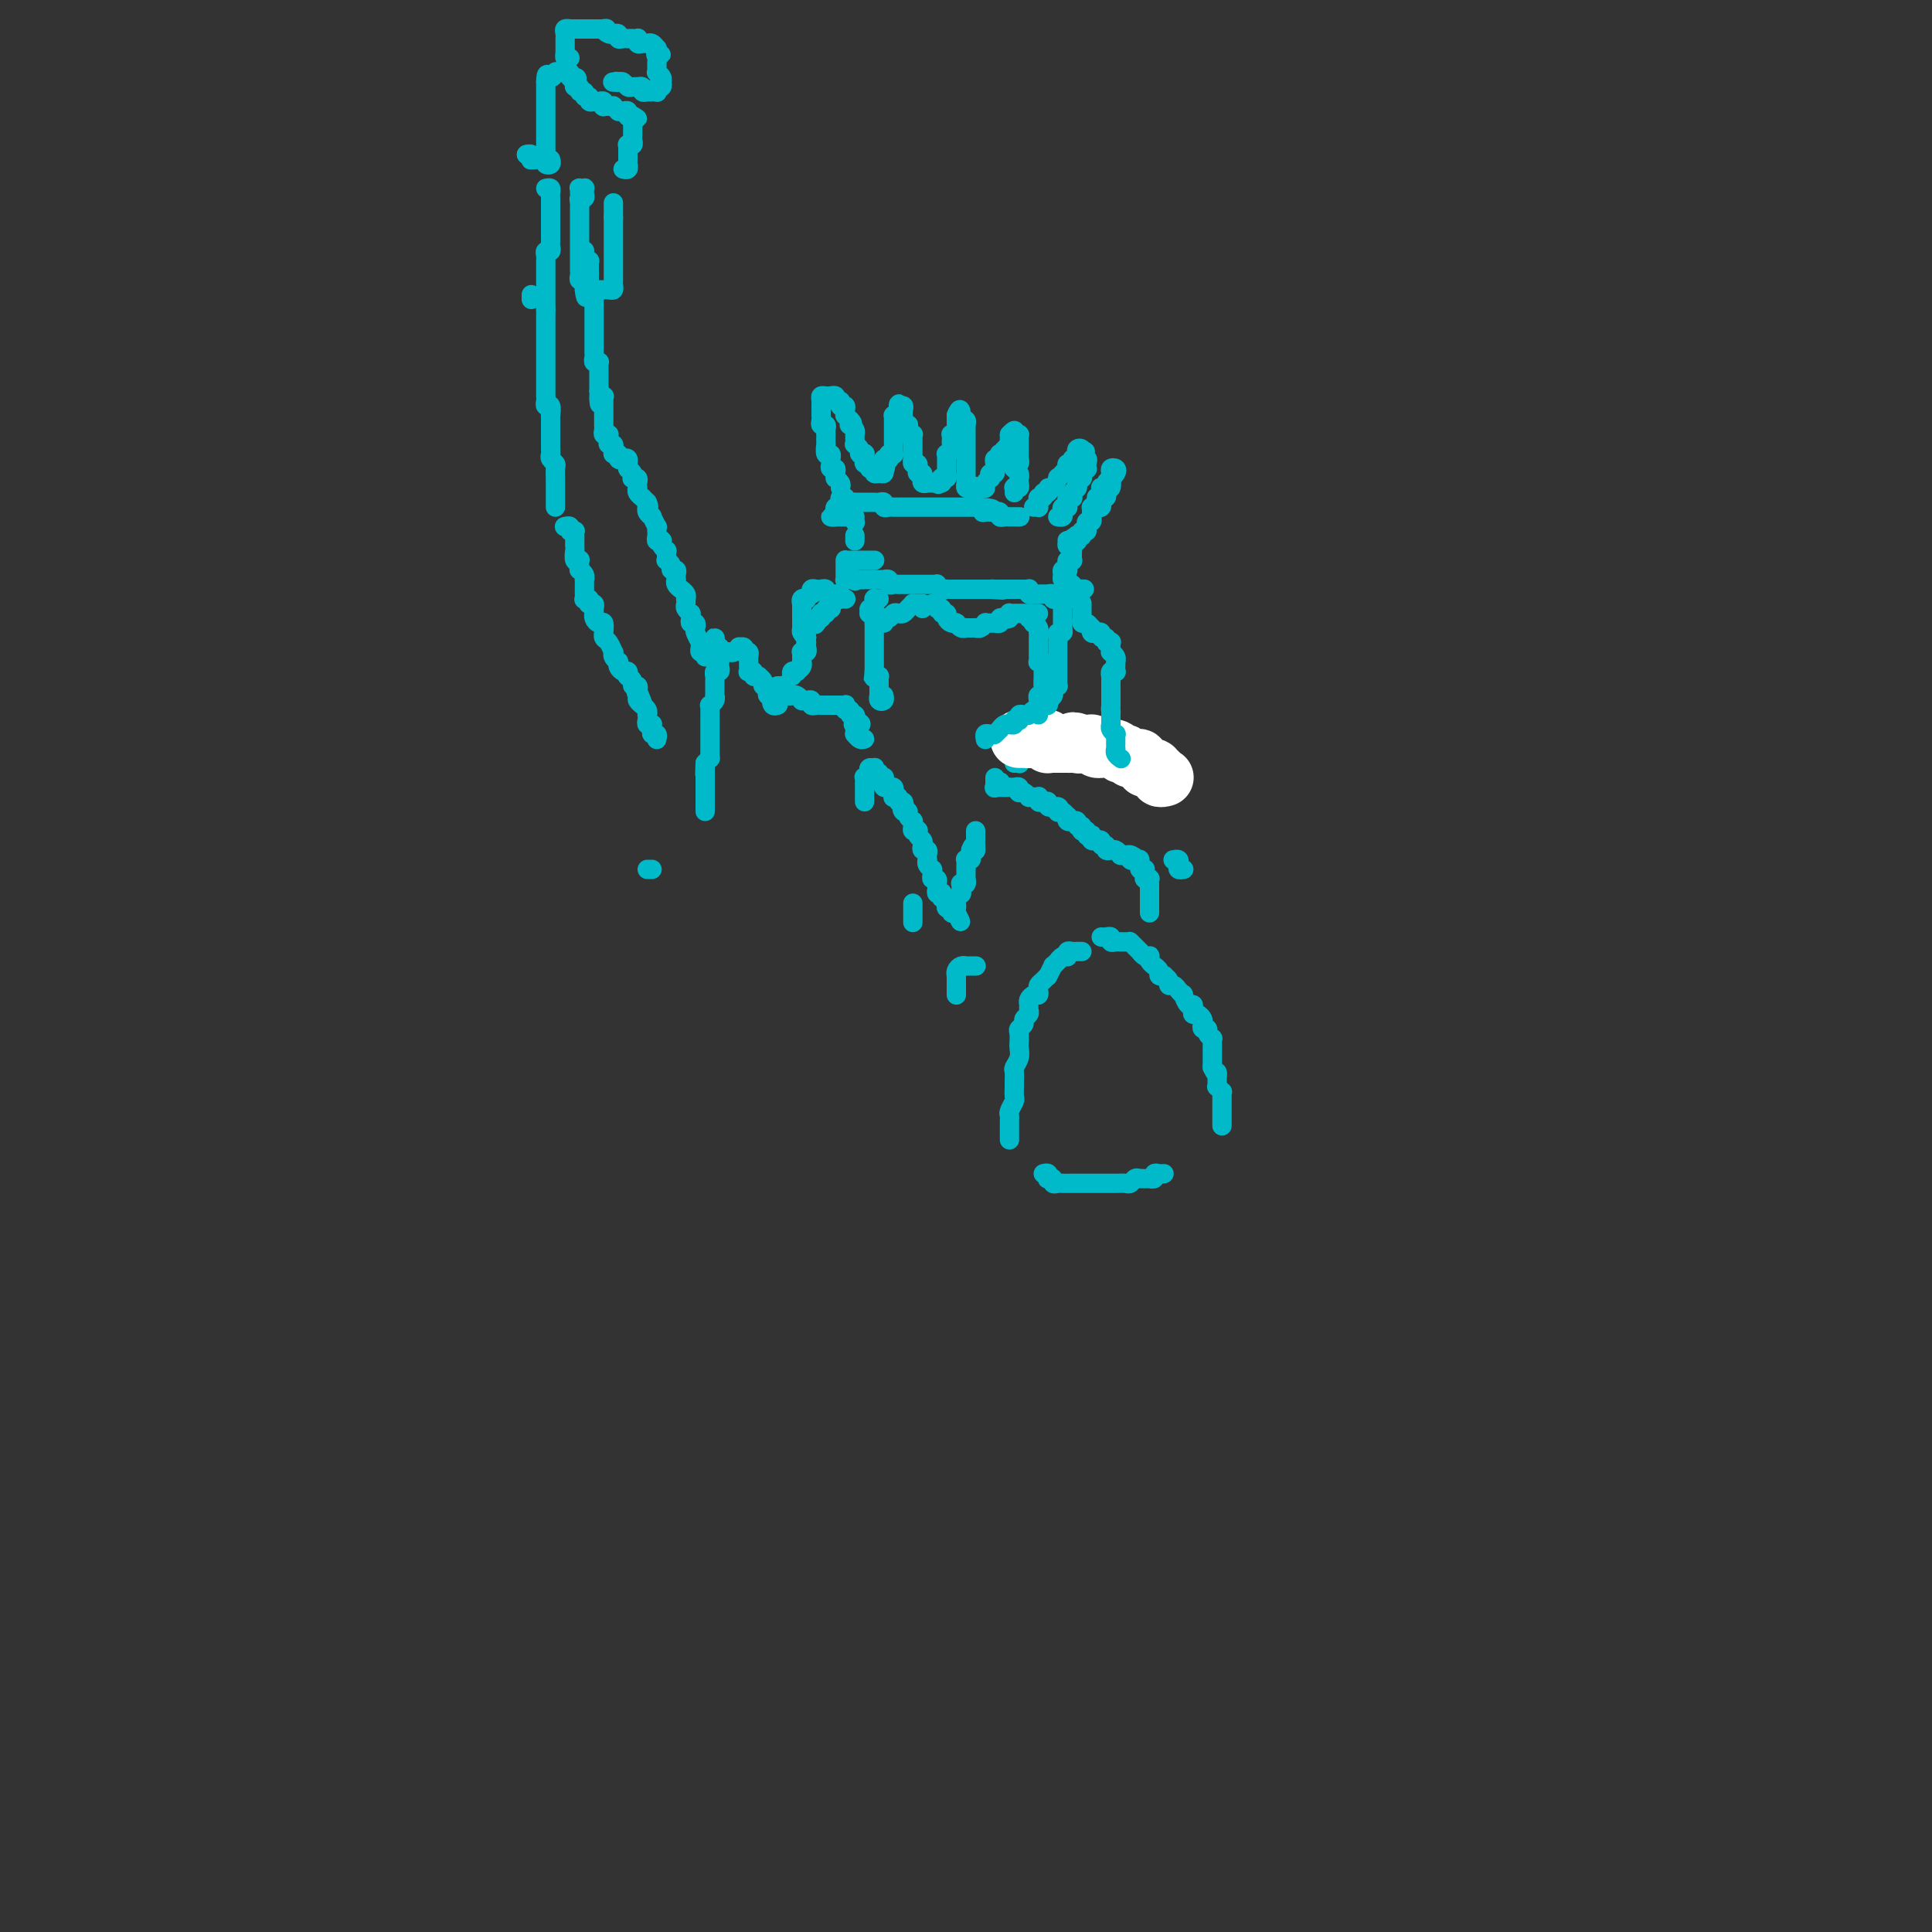 <svg viewBox='0 0 400 400' version='1.1' xmlns='http://www.w3.org/2000/svg' xmlns:xlink='http://www.w3.org/1999/xlink'><rect x="0" y="0" width="400" height="400" fill="#333333" stroke="none"/><g fill='none' stroke='#00BAC9' stroke-width='4' stroke-linecap='round' stroke-linejoin='round'><path d='M113,39c0.423,-0.081 0.845,-0.163 1,0c0.155,0.163 0.041,0.569 0,1c-0.041,0.431 -0.011,0.885 0,1c0.011,0.115 0.003,-0.110 0,0c-0.003,0.110 -0.001,0.555 0,1c0.001,0.445 0.000,0.889 0,1c-0.000,0.111 -0.000,-0.111 0,0c0.000,0.111 0.000,0.556 0,1c-0.000,0.444 -0.000,0.889 0,1c0.000,0.111 -0.000,-0.111 0,0c0.000,0.111 0.000,0.556 0,1c-0.000,0.444 -0.000,0.889 0,1c0.000,0.111 0.000,-0.111 0,0c-0.000,0.111 -0.000,0.554 0,1c0.000,0.446 0.001,0.894 0,1c-0.001,0.106 -0.004,-0.130 0,0c0.004,0.130 0.015,0.626 0,1c-0.015,0.374 -0.057,0.626 0,1c0.057,0.374 0.211,0.870 0,1c-0.211,0.130 -0.789,-0.106 -1,0c-0.211,0.106 -0.057,0.554 0,1c0.057,0.446 0.015,0.889 0,1c-0.015,0.111 -0.004,-0.111 0,0c0.004,0.111 0.001,0.556 0,1c-0.001,0.444 -0.000,0.889 0,1c0.000,0.111 0.000,-0.111 0,0c-0.000,0.111 -0.000,0.556 0,1c0.000,0.444 0.000,0.889 0,1c-0.000,0.111 -0.000,-0.111 0,0c0.000,0.111 0.000,0.556 0,1c-0.000,0.444 -0.000,0.889 0,1c0.000,0.111 0.000,-0.111 0,0c-0.000,0.111 -0.000,0.555 0,1c0.000,0.445 0.000,0.890 0,1c-0.000,0.110 -0.000,-0.115 0,0c0.000,0.115 0.000,0.569 0,1c-0.000,0.431 -0.000,0.837 0,1c0.000,0.163 0.000,0.081 0,0'/><path d='M113,64c0.000,4.029 -0.000,1.601 0,1c0.000,-0.601 0.000,0.626 0,1c0.000,0.374 0.000,-0.106 0,0c0.000,0.106 0.000,0.798 0,1c0.000,0.202 0.000,-0.087 0,0c0.000,0.087 0.000,0.549 0,1c0.000,0.451 0.000,0.891 0,1c-0.000,0.109 -0.000,-0.112 0,0c0.000,0.112 0.000,0.556 0,1c-0.000,0.444 -0.000,0.889 0,1c0.000,0.111 0.000,-0.111 0,0c-0.000,0.111 -0.000,0.556 0,1c0.000,0.444 0.000,0.889 0,1c-0.000,0.111 -0.000,-0.111 0,0c0.000,0.111 0.000,0.556 0,1c-0.000,0.444 -0.000,0.889 0,1c0.000,0.111 0.000,-0.111 0,0c-0.000,0.111 -0.000,0.556 0,1c0.000,0.444 0.000,0.889 0,1c-0.000,0.111 -0.000,-0.110 0,0c0.000,0.110 0.000,0.550 0,1c-0.000,0.450 -0.000,0.908 0,1c0.000,0.092 0.000,-0.182 0,0c-0.000,0.182 -0.000,0.818 0,1c0.000,0.182 0.000,-0.092 0,0c-0.000,0.092 -0.001,0.551 0,1c0.001,0.449 0.004,0.889 0,1c-0.004,0.111 -0.015,-0.106 0,0c0.015,0.106 0.057,0.534 0,1c-0.057,0.466 -0.211,0.970 0,1c0.211,0.030 0.789,-0.414 1,0c0.211,0.414 0.057,1.687 0,2c-0.057,0.313 -0.015,-0.334 0,0c0.015,0.334 0.004,1.648 0,2c-0.004,0.352 -0.001,-0.256 0,0c0.001,0.256 0.001,1.378 0,2c-0.001,0.622 -0.001,0.744 0,1c0.001,0.256 0.004,0.646 0,1c-0.004,0.354 -0.015,0.671 0,1c0.015,0.329 0.057,0.669 0,1c-0.057,0.331 -0.211,0.652 0,1c0.211,0.348 0.789,0.723 1,1c0.211,0.277 0.057,0.455 0,1c-0.057,0.545 -0.015,1.455 0,2c0.015,0.545 0.004,0.723 0,1c-0.004,0.277 -0.001,0.652 0,1c0.001,0.348 0.000,0.668 0,1c-0.000,0.332 -0.000,0.677 0,1c0.000,0.323 0.000,0.626 0,1c-0.000,0.374 -0.000,0.821 0,1c0.000,0.179 0.000,0.089 0,0'/><path d='M121,52c0.030,-0.081 0.061,-0.163 0,0c-0.061,0.163 -0.212,0.569 0,1c0.212,0.431 0.789,0.885 1,1c0.211,0.115 0.057,-0.110 0,0c-0.057,0.110 -0.015,0.555 0,1c0.015,0.445 0.004,0.889 0,1c-0.004,0.111 -0.001,-0.111 0,0c0.001,0.111 -0.001,0.556 0,1c0.001,0.444 0.004,0.887 0,1c-0.004,0.113 -0.015,-0.106 0,0c0.015,0.106 0.057,0.535 0,1c-0.057,0.465 -0.211,0.964 0,1c0.211,0.036 0.789,-0.393 1,0c0.211,0.393 0.057,1.607 0,2c-0.057,0.393 -0.015,-0.036 0,0c0.015,0.036 0.004,0.535 0,1c-0.004,0.465 -0.001,0.894 0,1c0.001,0.106 0.000,-0.111 0,0c-0.000,0.111 -0.000,0.551 0,1c0.000,0.449 0.000,0.908 0,1c-0.000,0.092 -0.000,-0.182 0,0c0.000,0.182 0.000,0.818 0,1c-0.000,0.182 -0.000,-0.092 0,0c0.000,0.092 -0.000,0.550 0,1c0.000,0.450 0.000,0.890 0,1c-0.000,0.110 -0.000,-0.111 0,0c0.000,0.111 0.000,0.556 0,1c-0.000,0.444 -0.000,0.889 0,1c0.000,0.111 0.000,-0.111 0,0c-0.000,0.111 -0.001,0.555 0,1c0.001,0.445 0.004,0.890 0,1c-0.004,0.110 -0.015,-0.115 0,0c0.015,0.115 0.057,0.569 0,1c-0.057,0.431 -0.211,0.837 0,1c0.211,0.163 0.789,0.081 1,0c0.211,-0.081 0.057,-0.163 0,0c-0.057,0.163 -0.015,0.569 0,1c0.015,0.431 0.004,0.885 0,1c-0.004,0.115 -0.001,-0.109 0,0c0.001,0.109 0.000,0.550 0,1c-0.000,0.450 -0.000,0.908 0,1c0.000,0.092 0.000,-0.181 0,0c-0.000,0.181 -0.000,0.818 0,1c0.000,0.182 0.000,-0.091 0,0c-0.000,0.091 -0.000,0.545 0,1'/><path d='M124,81c0.403,4.710 -0.088,1.984 0,1c0.088,-0.984 0.756,-0.226 1,0c0.244,0.226 0.065,-0.080 0,0c-0.065,0.080 -0.018,0.547 0,1c0.018,0.453 0.005,0.891 0,1c-0.005,0.109 -0.001,-0.112 0,0c0.001,0.112 0.000,0.556 0,1c-0.000,0.444 -0.000,0.889 0,1c0.000,0.111 0.000,-0.111 0,0c-0.000,0.111 -0.001,0.555 0,1c0.001,0.445 0.004,0.890 0,1c-0.004,0.110 -0.015,-0.115 0,0c0.015,0.115 0.057,0.569 0,1c-0.057,0.431 -0.212,0.837 0,1c0.212,0.163 0.793,0.081 1,0c0.207,-0.081 0.041,-0.163 0,0c-0.041,0.163 0.041,0.569 0,1c-0.041,0.431 -0.207,0.886 0,1c0.207,0.114 0.787,-0.113 1,0c0.213,0.113 0.060,0.566 0,1c-0.060,0.434 -0.026,0.848 0,1c0.026,0.152 0.046,0.041 0,0c-0.046,-0.041 -0.156,-0.012 0,0c0.156,0.012 0.578,0.006 1,0'/><path d='M128,94c0.631,1.952 0.207,0.331 0,0c-0.207,-0.331 -0.199,0.629 0,1c0.199,0.371 0.589,0.155 1,0c0.411,-0.155 0.842,-0.248 1,0c0.158,0.248 0.043,0.836 0,1c-0.043,0.164 -0.012,-0.096 0,0c0.012,0.096 0.006,0.548 0,1'/><path d='M130,97c0.250,0.419 -0.125,-0.032 0,0c0.125,0.032 0.752,0.547 1,1c0.248,0.453 0.119,0.843 0,1c-0.119,0.157 -0.228,0.081 0,0c0.228,-0.081 0.793,-0.166 1,0c0.207,0.166 0.054,0.583 0,1c-0.054,0.417 -0.011,0.834 0,1c0.011,0.166 -0.012,0.082 0,0c0.012,-0.082 0.058,-0.163 0,0c-0.058,0.163 -0.222,0.569 0,1c0.222,0.431 0.829,0.885 1,1c0.171,0.115 -0.094,-0.110 0,0c0.094,0.110 0.547,0.555 1,1'/><path d='M134,104c0.614,1.321 0.149,1.122 0,1c-0.149,-0.122 0.016,-0.169 0,0c-0.016,0.169 -0.215,0.552 0,1c0.215,0.448 0.842,0.961 1,1c0.158,0.039 -0.154,-0.397 0,0c0.154,0.397 0.774,1.626 1,2c0.226,0.374 0.060,-0.106 0,0c-0.060,0.106 -0.012,0.799 0,1c0.012,0.201 -0.011,-0.091 0,0c0.011,0.091 0.054,0.563 0,1c-0.054,0.437 -0.207,0.839 0,1c0.207,0.161 0.773,0.081 1,0c0.227,-0.081 0.113,-0.163 0,0c-0.113,0.163 -0.226,0.569 0,1c0.226,0.431 0.792,0.885 1,1c0.208,0.115 0.060,-0.110 0,0c-0.060,0.110 -0.031,0.555 0,1c0.031,0.445 0.065,0.889 0,1c-0.065,0.111 -0.228,-0.111 0,0c0.228,0.111 0.846,0.556 1,1c0.154,0.444 -0.154,0.889 0,1c0.154,0.111 0.772,-0.111 1,0c0.228,0.111 0.065,0.556 0,1c-0.065,0.444 -0.033,0.889 0,1c0.033,0.111 0.065,-0.111 0,0c-0.065,0.111 -0.228,0.556 0,1c0.228,0.444 0.846,0.889 1,1c0.154,0.111 -0.154,-0.111 0,0c0.154,0.111 0.772,0.554 1,1c0.228,0.446 0.065,0.894 0,1c-0.065,0.106 -0.032,-0.130 0,0c0.032,0.130 0.061,0.626 0,1c-0.061,0.374 -0.214,0.626 0,1c0.214,0.374 0.793,0.870 1,1c0.207,0.130 0.042,-0.105 0,0c-0.042,0.105 0.040,0.552 0,1c-0.040,0.448 -0.203,0.898 0,1c0.203,0.102 0.772,-0.145 1,0c0.228,0.145 0.114,0.683 0,1c-0.114,0.317 -0.228,0.414 0,1c0.228,0.586 0.797,1.660 1,2c0.203,0.340 0.040,-0.053 0,0c-0.040,0.053 0.042,0.554 0,1c-0.042,0.446 -0.207,0.838 0,1c0.207,0.162 0.788,0.095 1,0c0.212,-0.095 0.057,-0.218 0,0c-0.057,0.218 -0.016,0.777 0,1c0.016,0.223 0.008,0.112 0,0'/><path d='M117,109c-0.121,0.030 -0.243,0.060 0,0c0.243,-0.060 0.850,-0.209 1,0c0.150,0.209 -0.156,0.778 0,1c0.156,0.222 0.774,0.097 1,0c0.226,-0.097 0.061,-0.167 0,0c-0.061,0.167 -0.016,0.571 0,1c0.016,0.429 0.005,0.883 0,1c-0.005,0.117 -0.002,-0.105 0,0c0.002,0.105 0.004,0.536 0,1c-0.004,0.464 -0.015,0.961 0,1c0.015,0.039 0.057,-0.379 0,0c-0.057,0.379 -0.211,1.556 0,2c0.211,0.444 0.788,0.157 1,0c0.212,-0.157 0.061,-0.183 0,0c-0.061,0.183 -0.030,0.575 0,1c0.030,0.425 0.061,0.884 0,1c-0.061,0.116 -0.212,-0.110 0,0c0.212,0.110 0.789,0.555 1,1c0.211,0.445 0.057,0.889 0,1c-0.057,0.111 -0.015,-0.111 0,0c0.015,0.111 0.004,0.555 0,1c-0.004,0.445 -0.002,0.890 0,1c0.002,0.110 0.004,-0.115 0,0c-0.004,0.115 -0.015,0.570 0,1c0.015,0.430 0.056,0.833 0,1c-0.056,0.167 -0.207,0.097 0,0c0.207,-0.097 0.774,-0.219 1,0c0.226,0.219 0.113,0.781 0,1c-0.113,0.219 -0.226,0.097 0,0c0.226,-0.097 0.792,-0.167 1,0c0.208,0.167 0.059,0.571 0,1c-0.059,0.429 -0.026,0.883 0,1c0.026,0.117 0.045,-0.105 0,0c-0.045,0.105 -0.156,0.535 0,1c0.156,0.465 0.577,0.965 1,1c0.423,0.035 0.848,-0.395 1,0c0.152,0.395 0.030,1.616 0,2c-0.030,0.384 0.031,-0.070 0,0c-0.031,0.070 -0.153,0.662 0,1c0.153,0.338 0.581,0.420 1,1c0.419,0.580 0.831,1.657 1,2c0.169,0.343 0.097,-0.049 0,0c-0.097,0.049 -0.219,0.539 0,1c0.219,0.461 0.780,0.893 1,1c0.220,0.107 0.098,-0.111 0,0c-0.098,0.111 -0.171,0.551 0,1c0.171,0.449 0.586,0.908 1,1c0.414,0.092 0.828,-0.182 1,0c0.172,0.182 0.102,0.818 0,1c-0.102,0.182 -0.237,-0.092 0,0c0.237,0.092 0.847,0.550 1,1c0.153,0.450 -0.151,0.890 0,1c0.151,0.110 0.757,-0.112 1,0c0.243,0.112 0.121,0.556 0,1'/><path d='M132,143c2.316,5.498 0.605,2.243 0,1c-0.605,-1.243 -0.106,-0.474 0,0c0.106,0.474 -0.182,0.653 0,1c0.182,0.347 0.833,0.863 1,1c0.167,0.137 -0.151,-0.104 0,0c0.151,0.104 0.772,0.553 1,1c0.228,0.447 0.065,0.890 0,1c-0.065,0.110 -0.032,-0.115 0,0c0.032,0.115 0.061,0.569 0,1c-0.061,0.431 -0.214,0.837 0,1c0.214,0.163 0.793,0.081 1,0c0.207,-0.081 0.041,-0.162 0,0c-0.041,0.162 0.041,0.565 0,1c-0.041,0.435 -0.207,0.901 0,1c0.207,0.099 0.788,-0.169 1,0c0.212,0.169 0.057,0.776 0,1c-0.057,0.224 -0.016,0.064 0,0c0.016,-0.064 0.008,-0.032 0,0'/><path d='M147,134c0.030,-0.412 0.061,-0.824 0,-1c-0.061,-0.176 -0.212,-0.115 0,0c0.212,0.115 0.788,0.284 1,0c0.212,-0.284 0.061,-1.019 0,-1c-0.061,0.019 -0.030,0.794 0,1c0.030,0.206 0.061,-0.156 0,0c-0.061,0.156 -0.212,0.829 0,1c0.212,0.171 0.789,-0.160 1,0c0.211,0.160 0.057,0.813 0,1c-0.057,0.187 -0.015,-0.091 0,0c0.015,0.091 0.005,0.550 0,1c-0.005,0.450 -0.005,0.890 0,1c0.005,0.110 0.015,-0.110 0,0c-0.015,0.110 -0.057,0.551 0,1c0.057,0.449 0.211,0.908 0,1c-0.211,0.092 -0.789,-0.182 -1,0c-0.211,0.182 -0.057,0.818 0,1c0.057,0.182 0.015,-0.092 0,0c-0.015,0.092 -0.004,0.550 0,1c0.004,0.450 0.001,0.890 0,1c-0.001,0.110 0.001,-0.111 0,0c-0.001,0.111 -0.004,0.556 0,1c0.004,0.444 0.015,0.889 0,1c-0.015,0.111 -0.057,-0.111 0,0c0.057,0.111 0.211,0.556 0,1c-0.211,0.444 -0.789,0.887 -1,1c-0.211,0.113 -0.057,-0.106 0,0c0.057,0.106 0.015,0.535 0,1c-0.015,0.465 -0.004,0.965 0,1c0.004,0.035 0.001,-0.394 0,0c-0.001,0.394 -0.000,1.612 0,2c0.000,0.388 0.000,-0.054 0,0c-0.000,0.054 -0.000,0.606 0,1c0.000,0.394 0.000,0.631 0,1c-0.000,0.369 -0.000,0.869 0,1c0.000,0.131 0.000,-0.106 0,0c-0.000,0.106 -0.000,0.554 0,1c0.000,0.446 0.001,0.889 0,1c-0.001,0.111 -0.003,-0.111 0,0c0.003,0.111 0.011,0.556 0,1c-0.011,0.444 -0.041,0.889 0,1c0.041,0.111 0.155,-0.111 0,0c-0.155,0.111 -0.577,0.556 -1,1'/><path d='M146,158c-0.155,3.951 -0.041,1.828 0,1c0.041,-0.828 0.011,-0.363 0,0c-0.011,0.363 -0.003,0.623 0,1c0.003,0.377 0.001,0.871 0,1c-0.001,0.129 -0.000,-0.106 0,0c0.000,0.106 0.000,0.554 0,1c-0.000,0.446 -0.000,0.889 0,1c0.000,0.111 0.000,-0.111 0,0c-0.000,0.111 -0.000,0.556 0,1c0.000,0.444 0.000,0.888 0,1c-0.000,0.112 -0.000,-0.109 0,0c0.000,0.109 0.000,0.547 0,1c-0.000,0.453 -0.000,0.920 0,1c0.000,0.080 0.000,-0.226 0,0c-0.000,0.226 -0.000,0.984 0,1c0.000,0.016 0.000,-0.710 0,-1c-0.000,-0.290 -0.000,-0.145 0,0'/><path d='M151,135c-0.081,-0.031 -0.162,-0.062 0,0c0.162,0.062 0.565,0.216 1,0c0.435,-0.216 0.900,-0.804 1,-1c0.100,-0.196 -0.166,-0.001 0,0c0.166,0.001 0.762,-0.193 1,0c0.238,0.193 0.116,0.774 0,1c-0.116,0.226 -0.227,0.098 0,0c0.227,-0.098 0.793,-0.166 1,0c0.207,0.166 0.055,0.565 0,1c-0.055,0.435 -0.015,0.905 0,1c0.015,0.095 0.003,-0.184 0,0c-0.003,0.184 0.003,0.833 0,1c-0.003,0.167 -0.016,-0.148 0,0c0.016,0.148 0.061,0.757 0,1c-0.061,0.243 -0.226,0.118 0,0c0.226,-0.118 0.844,-0.228 1,0c0.156,0.228 -0.150,0.796 0,1c0.150,0.204 0.757,0.045 1,0c0.243,-0.045 0.121,0.026 0,0c-0.121,-0.026 -0.242,-0.148 0,0c0.242,0.148 0.849,0.565 1,1c0.151,0.435 -0.152,0.887 0,1c0.152,0.113 0.759,-0.113 1,0c0.241,0.113 0.116,0.566 0,1c-0.116,0.434 -0.224,0.847 0,1c0.224,0.153 0.778,0.044 1,0c0.222,-0.044 0.111,-0.022 0,0'/><path d='M160,144c0.944,1.713 0.306,0.995 0,1c-0.306,0.005 -0.278,0.733 0,1c0.278,0.267 0.806,0.072 1,0c0.194,-0.072 0.056,-0.021 0,0c-0.056,0.021 -0.028,0.010 0,0'/><path d='M177,107c-0.022,0.392 -0.043,0.785 0,1c0.043,0.215 0.151,0.254 0,0c-0.151,-0.254 -0.561,-0.800 -1,-1c-0.439,-0.200 -0.906,-0.054 -1,0c-0.094,0.054 0.186,0.014 0,0c-0.186,-0.014 -0.839,-0.004 -1,0c-0.161,0.004 0.171,0.002 0,0c-0.171,-0.002 -0.844,-0.003 -1,0c-0.156,0.003 0.206,0.011 0,0c-0.206,-0.011 -0.980,-0.042 -1,0c-0.020,0.042 0.713,0.156 1,0c0.287,-0.156 0.130,-0.582 0,-1c-0.130,-0.418 -0.231,-0.829 0,-1c0.231,-0.171 0.793,-0.102 1,0c0.207,0.102 0.059,0.237 0,0c-0.059,-0.237 -0.030,-0.845 0,-1c0.030,-0.155 0.060,0.144 0,0c-0.060,-0.144 -0.208,-0.731 0,-1c0.208,-0.269 0.774,-0.220 1,0c0.226,0.220 0.113,0.610 0,1'/><path d='M175,104c-0.147,-0.464 0.486,-0.124 1,0c0.514,0.124 0.907,0.033 1,0c0.093,-0.033 -0.116,-0.009 0,0c0.116,0.009 0.557,0.002 1,0c0.443,-0.002 0.889,-0.001 1,0c0.111,0.001 -0.111,0.000 0,0c0.111,-0.000 0.556,-0.001 1,0c0.444,0.001 0.889,0.004 1,0c0.111,-0.004 -0.111,-0.015 0,0c0.111,0.015 0.556,0.057 1,0c0.444,-0.057 0.889,-0.211 1,0c0.111,0.211 -0.111,0.789 0,1c0.111,0.211 0.555,0.057 1,0c0.445,-0.057 0.890,-0.015 1,0c0.110,0.015 -0.115,0.004 0,0c0.115,-0.004 0.569,-0.001 1,0c0.431,0.001 0.837,0.000 1,0c0.163,-0.000 0.081,-0.000 0,0c-0.081,0.000 -0.163,0.000 0,0c0.163,-0.000 0.569,-0.000 1,0c0.431,0.000 0.885,0.000 1,0c0.115,-0.000 -0.109,-0.000 0,0c0.109,0.000 0.550,0.000 1,0c0.450,-0.000 0.908,-0.000 1,0c0.092,0.000 -0.181,0.000 0,0c0.181,-0.000 0.817,-0.000 1,0c0.183,0.000 -0.088,0.000 0,0c0.088,-0.000 0.534,-0.000 1,0c0.466,0.000 0.952,0.000 1,0c0.048,-0.000 -0.342,-0.000 0,0c0.342,0.000 1.415,0.000 2,0c0.585,-0.000 0.683,-0.000 1,0c0.317,0.000 0.855,0.000 1,0c0.145,-0.000 -0.102,-0.000 0,0c0.102,0.000 0.553,0.000 1,0c0.447,-0.000 0.890,0.000 1,0c0.110,0.000 -0.111,0.000 0,0c0.111,0.000 0.556,0.000 1,0c0.444,0.000 0.889,0.000 1,0c0.111,0.000 -0.111,0.000 0,0c0.111,0.000 0.556,0.000 1,0'/><path d='M203,105c4.570,0.381 1.994,0.834 1,1c-0.994,0.166 -0.406,0.043 0,0c0.406,-0.043 0.630,-0.008 1,0c0.370,0.008 0.886,-0.012 1,0c0.114,0.012 -0.176,0.056 0,0c0.176,-0.056 0.817,-0.211 1,0c0.183,0.211 -0.092,0.789 0,1c0.092,0.211 0.550,0.057 1,0c0.450,-0.057 0.892,-0.015 1,0c0.108,0.015 -0.118,0.004 0,0c0.118,-0.004 0.581,-0.001 1,0c0.419,0.001 0.793,0.000 1,0c0.207,-0.000 0.248,-0.000 0,0c-0.248,0.000 -0.785,0.000 -1,0c-0.215,-0.000 -0.107,-0.000 0,0'/><path d='M174,101c0.114,-0.304 0.228,-0.607 0,-1c-0.228,-0.393 -0.797,-0.875 -1,-1c-0.203,-0.125 -0.040,0.107 0,0c0.040,-0.107 -0.042,-0.555 0,-1c0.042,-0.445 0.207,-0.889 0,-1c-0.207,-0.111 -0.787,0.109 -1,0c-0.213,-0.109 -0.061,-0.549 0,-1c0.061,-0.451 0.030,-0.914 0,-1c-0.030,-0.086 -0.061,0.203 0,0c0.061,-0.203 0.212,-0.899 0,-1c-0.212,-0.101 -0.789,0.394 -1,0c-0.211,-0.394 -0.057,-1.678 0,-2c0.057,-0.322 0.016,0.316 0,0c-0.016,-0.316 -0.008,-1.587 0,-2c0.008,-0.413 0.016,0.030 0,0c-0.016,-0.030 -0.057,-0.534 0,-1c0.057,-0.466 0.211,-0.895 0,-1c-0.211,-0.105 -0.789,0.113 -1,0c-0.211,-0.113 -0.057,-0.556 0,-1c0.057,-0.444 0.015,-0.889 0,-1c-0.015,-0.111 -0.004,0.111 0,0c0.004,-0.111 0.000,-0.555 0,-1c-0.000,-0.445 0.003,-0.890 0,-1c-0.003,-0.110 -0.011,0.114 0,0c0.011,-0.114 0.040,-0.566 0,-1c-0.040,-0.434 -0.150,-0.849 0,-1c0.150,-0.151 0.561,-0.036 1,0c0.439,0.036 0.906,-0.005 1,0c0.094,0.005 -0.185,0.058 0,0c0.185,-0.058 0.834,-0.226 1,0c0.166,0.226 -0.153,0.845 0,1c0.153,0.155 0.777,-0.155 1,0c0.223,0.155 0.046,0.776 0,1c-0.046,0.224 0.041,0.050 0,0c-0.041,-0.050 -0.208,0.024 0,0c0.208,-0.024 0.790,-0.147 1,0c0.210,0.147 0.046,0.565 0,1c-0.046,0.435 0.026,0.886 0,1c-0.026,0.114 -0.150,-0.110 0,0c0.150,0.110 0.575,0.555 1,1'/><path d='M176,87c0.944,0.857 0.306,0.999 0,1c-0.306,0.001 -0.278,-0.141 0,0c0.278,0.141 0.807,0.563 1,1c0.193,0.437 0.051,0.887 0,1c-0.051,0.113 -0.010,-0.110 0,0c0.010,0.110 -0.013,0.555 0,1c0.013,0.445 0.060,0.890 0,1c-0.060,0.110 -0.226,-0.115 0,0c0.226,0.115 0.845,0.570 1,1c0.155,0.430 -0.155,0.833 0,1c0.155,0.167 0.774,0.096 1,0c0.226,-0.096 0.060,-0.218 0,0c-0.060,0.218 -0.012,0.775 0,1c0.012,0.225 -0.012,0.117 0,0c0.012,-0.117 0.060,-0.242 0,0c-0.060,0.242 -0.226,0.850 0,1c0.226,0.150 0.845,-0.157 1,0c0.155,0.157 -0.155,0.778 0,1c0.155,0.222 0.776,0.045 1,0c0.224,-0.045 0.050,0.041 0,0c-0.050,-0.041 0.025,-0.211 0,0c-0.025,0.211 -0.150,0.802 0,1c0.150,0.198 0.576,0.001 1,0c0.424,-0.001 0.845,0.192 1,0c0.155,-0.192 0.044,-0.769 0,-1c-0.044,-0.231 -0.022,-0.115 0,0'/><path d='M183,97c0.635,-0.012 0.222,-0.543 0,-1c-0.222,-0.457 -0.252,-0.841 0,-1c0.252,-0.159 0.785,-0.095 1,0c0.215,0.095 0.110,0.219 0,0c-0.110,-0.219 -0.226,-0.781 0,-1c0.226,-0.219 0.793,-0.097 1,0c0.207,0.097 0.056,0.167 0,0c-0.056,-0.167 -0.015,-0.570 0,-1c0.015,-0.430 0.004,-0.885 0,-1c-0.004,-0.115 -0.001,0.110 0,0c0.001,-0.110 0.000,-0.555 0,-1c-0.000,-0.445 -0.000,-0.889 0,-1c0.000,-0.111 -0.000,0.111 0,0c0.000,-0.111 0.000,-0.556 0,-1c-0.000,-0.444 -0.001,-0.889 0,-1c0.001,-0.111 0.003,0.111 0,0c-0.003,-0.111 -0.011,-0.556 0,-1c0.011,-0.444 0.041,-0.889 0,-1c-0.041,-0.111 -0.155,0.111 0,0c0.155,-0.111 0.577,-0.556 1,-1'/><path d='M186,85c0.403,-2.071 -0.088,-1.248 0,-1c0.088,0.248 0.756,-0.078 1,0c0.244,0.078 0.066,0.560 0,1c-0.066,0.440 -0.019,0.840 0,1c0.019,0.160 0.009,0.082 0,0c-0.009,-0.082 -0.017,-0.166 0,0c0.017,0.166 0.057,0.583 0,1c-0.057,0.417 -0.213,0.833 0,1c0.213,0.167 0.793,0.083 1,0c0.207,-0.083 0.041,-0.167 0,0c-0.041,0.167 0.041,0.583 0,1c-0.041,0.417 -0.207,0.834 0,1c0.207,0.166 0.788,0.082 1,0c0.212,-0.082 0.057,-0.163 0,0c-0.057,0.163 -0.015,0.570 0,1c0.015,0.430 0.004,0.885 0,1c-0.004,0.115 -0.001,-0.109 0,0c0.001,0.109 0.001,0.550 0,1c-0.001,0.450 -0.001,0.909 0,1c0.001,0.091 0.004,-0.187 0,0c-0.004,0.187 -0.015,0.839 0,1c0.015,0.161 0.057,-0.168 0,0c-0.057,0.168 -0.212,0.834 0,1c0.212,0.166 0.793,-0.167 1,0c0.207,0.167 0.041,0.833 0,1c-0.041,0.167 0.041,-0.165 0,0c-0.041,0.165 -0.207,0.828 0,1c0.207,0.172 0.786,-0.146 1,0c0.214,0.146 0.061,0.757 0,1c-0.061,0.243 -0.031,0.118 0,0c0.031,-0.118 0.064,-0.228 0,0c-0.064,0.228 -0.224,0.793 0,1c0.224,0.207 0.833,0.055 1,0c0.167,-0.055 -0.109,-0.015 0,0c0.109,0.015 0.603,0.004 1,0c0.397,-0.004 0.699,-0.002 1,0'/><path d='M194,100c0.714,0.603 -0.001,0.110 0,0c0.001,-0.110 0.718,0.164 1,0c0.282,-0.164 0.128,-0.766 0,-1c-0.128,-0.234 -0.230,-0.100 0,0c0.230,0.100 0.794,0.168 1,0c0.206,-0.168 0.055,-0.571 0,-1c-0.055,-0.429 -0.015,-0.884 0,-1c0.015,-0.116 0.004,0.109 0,0c-0.004,-0.109 -0.002,-0.550 0,-1c0.002,-0.450 0.004,-0.908 0,-1c-0.004,-0.092 -0.015,0.183 0,0c0.015,-0.183 0.057,-0.822 0,-1c-0.057,-0.178 -0.211,0.106 0,0c0.211,-0.106 0.788,-0.603 1,-1c0.212,-0.397 0.061,-0.694 0,-1c-0.061,-0.306 -0.030,-0.621 0,-1c0.030,-0.379 0.061,-0.824 0,-1c-0.061,-0.176 -0.212,-0.085 0,0c0.212,0.085 0.789,0.163 1,0c0.211,-0.163 0.057,-0.569 0,-1c-0.057,-0.431 -0.015,-0.889 0,-1c0.015,-0.111 0.004,0.124 0,0c-0.004,-0.124 -0.001,-0.607 0,-1c0.001,-0.393 0.001,-0.697 0,-1'/><path d='M198,86c0.862,-2.231 1.015,-0.808 1,0c-0.015,0.808 -0.200,1.000 0,1c0.200,-0.000 0.786,-0.194 1,0c0.214,0.194 0.057,0.774 0,1c-0.057,0.226 -0.015,0.098 0,0c0.015,-0.098 0.004,-0.167 0,0c-0.004,0.167 -0.001,0.570 0,1c0.001,0.430 0.000,0.889 0,1c-0.000,0.111 -0.000,-0.124 0,0c0.000,0.124 0.000,0.606 0,1c-0.000,0.394 -0.000,0.698 0,1c0.000,0.302 0.000,0.602 0,1c-0.000,0.398 -0.000,0.894 0,1c0.000,0.106 -0.000,-0.178 0,0c0.000,0.178 0.000,0.817 0,1c-0.000,0.183 -0.000,-0.092 0,0c0.000,0.092 0.000,0.550 0,1c-0.000,0.450 -0.000,0.890 0,1c0.000,0.110 0.000,-0.111 0,0c-0.000,0.111 -0.001,0.555 0,1c0.001,0.445 0.003,0.890 0,1c-0.003,0.110 -0.011,-0.115 0,0c0.011,0.115 0.041,0.569 0,1c-0.041,0.431 -0.155,0.837 0,1c0.155,0.163 0.577,0.081 1,0'/><path d='M201,101c0.703,2.321 0.959,0.622 1,0c0.041,-0.622 -0.133,-0.167 0,0c0.133,0.167 0.572,0.045 1,0c0.428,-0.045 0.846,-0.015 1,0c0.154,0.015 0.045,0.014 0,0c-0.045,-0.014 -0.026,-0.041 0,0c0.026,0.041 0.058,0.151 0,0c-0.058,-0.151 -0.208,-0.561 0,-1c0.208,-0.439 0.774,-0.906 1,-1c0.226,-0.094 0.113,0.185 0,0c-0.113,-0.185 -0.227,-0.833 0,-1c0.227,-0.167 0.793,0.149 1,0c0.207,-0.149 0.054,-0.762 0,-1c-0.054,-0.238 -0.011,-0.101 0,0c0.011,0.101 -0.011,0.167 0,0c0.011,-0.167 0.055,-0.566 0,-1c-0.055,-0.434 -0.208,-0.904 0,-1c0.208,-0.096 0.777,0.180 1,0c0.223,-0.180 0.098,-0.818 0,-1c-0.098,-0.182 -0.170,0.092 0,0c0.170,-0.092 0.581,-0.549 1,-1c0.419,-0.451 0.844,-0.894 1,-1c0.156,-0.106 0.042,0.125 0,0c-0.042,-0.125 -0.012,-0.607 0,-1c0.012,-0.393 0.006,-0.696 0,-1'/><path d='M209,90c1.480,-1.701 1.181,-0.453 1,0c-0.181,0.453 -0.245,0.111 0,0c0.245,-0.111 0.798,0.008 1,0c0.202,-0.008 0.054,-0.143 0,0c-0.054,0.143 -0.015,0.564 0,1c0.015,0.436 0.004,0.886 0,1c-0.004,0.114 -0.001,-0.109 0,0c0.001,0.109 -0.000,0.550 0,1c0.000,0.450 0.001,0.909 0,1c-0.001,0.091 -0.004,-0.187 0,0c0.004,0.187 0.015,0.839 0,1c-0.015,0.161 -0.058,-0.168 0,0c0.058,0.168 0.215,0.832 0,1c-0.215,0.168 -0.804,-0.161 -1,0c-0.196,0.161 0.000,0.813 0,1c-0.000,0.187 -0.196,-0.091 0,0c0.196,0.091 0.786,0.550 1,1c0.214,0.450 0.054,0.891 0,1c-0.054,0.109 -0.000,-0.115 0,0c0.000,0.115 -0.052,0.571 0,1c0.052,0.429 0.210,0.833 0,1c-0.210,0.167 -0.788,0.096 -1,0c-0.212,-0.096 -0.057,-0.218 0,0c0.057,0.218 0.016,0.777 0,1c-0.016,0.223 -0.008,0.112 0,0'/><path d='M177,111c0.000,-0.111 0.000,-0.222 0,0c0.000,0.222 0.000,0.778 0,1c0.000,0.222 0.000,0.111 0,0'/><path d='M214,105c0.425,-0.022 0.850,-0.043 1,0c0.150,0.043 0.025,0.151 0,0c-0.025,-0.151 0.050,-0.561 0,-1c-0.050,-0.439 -0.224,-0.907 0,-1c0.224,-0.093 0.847,0.187 1,0c0.153,-0.187 -0.165,-0.843 0,-1c0.165,-0.157 0.814,0.183 1,0c0.186,-0.183 -0.091,-0.889 0,-1c0.091,-0.111 0.550,0.373 1,0c0.450,-0.373 0.891,-1.601 1,-2c0.109,-0.399 -0.116,0.033 0,0c0.116,-0.033 0.571,-0.529 1,-1c0.429,-0.471 0.832,-0.915 1,-1c0.168,-0.085 0.101,0.188 0,0c-0.101,-0.188 -0.237,-0.839 0,-1c0.237,-0.161 0.848,0.167 1,0c0.152,-0.167 -0.155,-0.828 0,-1c0.155,-0.172 0.773,0.147 1,0c0.227,-0.147 0.065,-0.758 0,-1c-0.065,-0.242 -0.031,-0.114 0,0c0.031,0.114 0.061,0.213 0,0c-0.061,-0.213 -0.212,-0.737 0,-1c0.212,-0.263 0.788,-0.263 1,0c0.212,0.263 0.061,0.789 0,1c-0.061,0.211 -0.030,0.105 0,0'/><path d='M224,94c1.487,-1.463 0.203,0.379 0,1c-0.203,0.621 0.674,0.022 1,0c0.326,-0.022 0.102,0.533 0,1c-0.102,0.467 -0.080,0.847 0,1c0.080,0.153 0.219,0.079 0,0c-0.219,-0.079 -0.794,-0.162 -1,0c-0.206,0.162 -0.041,0.569 0,1c0.041,0.431 -0.042,0.886 0,1c0.042,0.114 0.208,-0.114 0,0c-0.208,0.114 -0.792,0.569 -1,1c-0.208,0.431 -0.042,0.837 0,1c0.042,0.163 -0.040,0.082 0,0c0.040,-0.082 0.203,-0.166 0,0c-0.203,0.166 -0.772,0.583 -1,1c-0.228,0.417 -0.114,0.833 0,1c0.114,0.167 0.228,0.083 0,0c-0.228,-0.083 -0.797,-0.167 -1,0c-0.203,0.167 -0.041,0.583 0,1c0.041,0.417 -0.041,0.833 0,1c0.041,0.167 0.203,0.083 0,0c-0.203,-0.083 -0.773,-0.166 -1,0c-0.227,0.166 -0.112,0.581 0,1c0.112,0.419 0.223,0.844 0,1c-0.223,0.156 -0.778,0.045 -1,0c-0.222,-0.045 -0.111,-0.022 0,0'/><path d='M181,116c0.081,-0.000 0.163,-0.000 0,0c-0.163,0.000 -0.569,0.000 -1,0c-0.431,-0.000 -0.885,-0.000 -1,0c-0.115,0.000 0.110,0.000 0,0c-0.110,-0.000 -0.555,-0.000 -1,0c-0.445,0.000 -0.890,0.000 -1,0c-0.110,-0.000 0.114,-0.001 0,0c-0.114,0.001 -0.566,0.003 -1,0c-0.434,-0.003 -0.848,-0.011 -1,0c-0.152,0.011 -0.041,0.041 0,0c0.041,-0.041 0.011,-0.152 0,0c-0.011,0.152 -0.003,0.566 0,1c0.003,0.434 -0.000,0.887 0,1c0.000,0.113 0.003,-0.113 0,0c-0.003,0.113 -0.012,0.566 0,1c0.012,0.434 0.044,0.848 0,1c-0.044,0.152 -0.166,0.041 0,0c0.166,-0.041 0.619,-0.012 1,0c0.381,0.012 0.691,0.006 1,0'/><path d='M177,120c0.266,0.619 -0.070,0.166 0,0c0.070,-0.166 0.544,-0.044 1,0c0.456,0.044 0.892,0.012 1,0c0.108,-0.012 -0.112,-0.003 0,0c0.112,0.003 0.556,0.001 1,0c0.444,-0.001 0.888,0.000 1,0c0.112,-0.000 -0.110,-0.001 0,0c0.110,0.001 0.550,0.004 1,0c0.450,-0.004 0.908,-0.015 1,0c0.092,0.015 -0.183,0.057 0,0c0.183,-0.057 0.824,-0.211 1,0c0.176,0.211 -0.111,0.789 0,1c0.111,0.211 0.621,0.057 1,0c0.379,-0.057 0.627,-0.015 1,0c0.373,0.015 0.870,0.004 1,0c0.130,-0.004 -0.106,-0.001 0,0c0.106,0.001 0.554,0.000 1,0c0.446,-0.000 0.889,-0.000 1,0c0.111,0.000 -0.110,0.000 0,0c0.110,-0.000 0.551,0.000 1,0c0.449,-0.000 0.908,-0.000 1,0c0.092,0.000 -0.182,0.000 0,0c0.182,-0.000 0.818,-0.001 1,0c0.182,0.001 -0.092,0.004 0,0c0.092,-0.004 0.550,-0.015 1,0c0.450,0.015 0.890,0.057 1,0c0.110,-0.057 -0.111,-0.211 0,0c0.111,0.211 0.556,0.789 1,1c0.444,0.211 0.889,0.057 1,0c0.111,-0.057 -0.111,-0.015 0,0c0.111,0.015 0.556,0.004 1,0c0.444,-0.004 0.889,-0.001 1,0c0.111,0.001 -0.111,0.000 0,0c0.111,-0.000 0.556,-0.000 1,0c0.444,0.000 0.889,0.000 1,0c0.111,-0.000 -0.111,-0.000 0,0c0.111,0.000 0.556,0.000 1,0c0.444,-0.000 0.889,-0.000 1,0c0.111,0.000 -0.111,0.000 0,0c0.111,-0.000 0.556,-0.000 1,0c0.444,0.000 0.889,0.000 1,0c0.111,-0.000 -0.111,-0.000 0,0c0.111,0.000 0.556,0.000 1,0'/><path d='M205,122c4.575,0.309 2.013,0.083 1,0c-1.013,-0.083 -0.478,-0.022 0,0c0.478,0.022 0.898,0.006 1,0c0.102,-0.006 -0.114,-0.002 0,0c0.114,0.002 0.556,0.000 1,0c0.444,-0.000 0.889,-0.000 1,0c0.111,0.000 -0.111,-0.000 0,0c0.111,0.000 0.555,0.000 1,0c0.445,-0.000 0.890,-0.001 1,0c0.110,0.001 -0.115,0.004 0,0c0.115,-0.004 0.569,-0.015 1,0c0.431,0.015 0.837,0.057 1,0c0.163,-0.057 0.081,-0.211 0,0c-0.081,0.211 -0.163,0.789 0,1c0.163,0.211 0.569,0.057 1,0c0.431,-0.057 0.885,-0.015 1,0c0.115,0.015 -0.109,0.003 0,0c0.109,-0.003 0.550,0.003 1,0c0.450,-0.003 0.909,-0.015 1,0c0.091,0.015 -0.187,0.057 0,0c0.187,-0.057 0.837,-0.211 1,0c0.163,0.211 -0.163,0.788 0,1c0.163,0.212 0.814,0.058 1,0c0.186,-0.058 -0.095,-0.019 0,0c0.095,0.019 0.564,0.020 1,0c0.436,-0.020 0.838,-0.061 1,0c0.162,0.061 0.085,0.222 0,0c-0.085,-0.222 -0.177,-0.829 0,-1c0.177,-0.171 0.622,0.094 1,0c0.378,-0.094 0.689,-0.547 1,-1'/><path d='M223,122c2.850,-0.017 0.974,-0.061 0,0c-0.974,0.061 -1.046,0.227 -1,0c0.046,-0.227 0.209,-0.846 0,-1c-0.209,-0.154 -0.792,0.156 -1,0c-0.208,-0.156 -0.041,-0.776 0,-1c0.041,-0.224 -0.042,-0.050 0,0c0.042,0.050 0.211,-0.025 0,0c-0.211,0.025 -0.803,0.151 -1,0c-0.197,-0.151 -0.000,-0.579 0,-1c0.000,-0.421 -0.197,-0.834 0,-1c0.197,-0.166 0.789,-0.083 1,0c0.211,0.083 0.043,0.167 0,0c-0.043,-0.167 0.041,-0.583 0,-1c-0.041,-0.417 -0.207,-0.834 0,-1c0.207,-0.166 0.787,-0.082 1,0c0.213,0.082 0.058,0.162 0,0c-0.058,-0.162 -0.019,-0.564 0,-1c0.019,-0.436 0.019,-0.905 0,-1c-0.019,-0.095 -0.059,0.185 0,0c0.059,-0.185 0.215,-0.834 0,-1c-0.215,-0.166 -0.800,0.151 -1,0c-0.200,-0.151 -0.015,-0.772 0,-1c0.015,-0.228 -0.138,-0.065 0,0c0.138,0.065 0.569,0.033 1,0'/><path d='M222,112c0.067,-1.487 0.736,-0.206 1,0c0.264,0.206 0.124,-0.663 0,-1c-0.124,-0.337 -0.230,-0.143 0,0c0.230,0.143 0.798,0.236 1,0c0.202,-0.236 0.040,-0.799 0,-1c-0.040,-0.201 0.042,-0.039 0,0c-0.042,0.039 -0.208,-0.046 0,0c0.208,0.046 0.792,0.224 1,0c0.208,-0.224 0.042,-0.849 0,-1c-0.042,-0.151 0.041,0.170 0,0c-0.041,-0.170 -0.207,-0.833 0,-1c0.207,-0.167 0.788,0.162 1,0c0.212,-0.162 0.056,-0.813 0,-1c-0.056,-0.187 -0.012,0.091 0,0c0.012,-0.091 -0.007,-0.550 0,-1c0.007,-0.450 0.040,-0.890 0,-1c-0.040,-0.110 -0.154,0.112 0,0c0.154,-0.112 0.577,-0.556 1,-1'/><path d='M227,104c0.712,-1.476 -0.006,-1.166 0,-1c0.006,0.166 0.738,0.189 1,0c0.262,-0.189 0.055,-0.589 0,-1c-0.055,-0.411 0.042,-0.832 0,-1c-0.042,-0.168 -0.221,-0.084 0,0c0.221,0.084 0.844,0.167 1,0c0.156,-0.167 -0.154,-0.583 0,-1c0.154,-0.417 0.772,-0.833 1,-1c0.228,-0.167 0.064,-0.084 0,0c-0.064,0.084 -0.030,0.169 0,0c0.030,-0.169 0.057,-0.591 0,-1c-0.057,-0.409 -0.198,-0.805 0,-1c0.198,-0.195 0.733,-0.188 1,0c0.267,0.188 0.264,0.557 0,1c-0.264,0.443 -0.789,0.959 -1,1c-0.211,0.041 -0.108,-0.392 0,0c0.108,0.392 0.221,1.608 0,2c-0.221,0.392 -0.777,-0.040 -1,0c-0.223,0.040 -0.112,0.551 0,1c0.112,0.449 0.226,0.837 0,1c-0.226,0.163 -0.792,0.100 -1,0c-0.208,-0.100 -0.060,-0.237 0,0c0.060,0.237 0.030,0.848 0,1c-0.030,0.152 -0.060,-0.155 0,0c0.060,0.155 0.208,0.773 0,1c-0.208,0.227 -0.774,0.065 -1,0c-0.226,-0.065 -0.113,-0.032 0,0'/><path d='M171,126c0.431,0.002 0.863,0.004 1,0c0.137,-0.004 -0.020,-0.015 0,0c0.020,0.015 0.216,0.057 0,0c-0.216,-0.057 -0.843,-0.212 -1,0c-0.157,0.212 0.155,0.793 0,1c-0.155,0.207 -0.777,0.040 -1,0c-0.223,-0.040 -0.046,0.045 0,0c0.046,-0.045 -0.040,-0.222 0,0c0.040,0.222 0.207,0.843 0,1c-0.207,0.157 -0.786,-0.150 -1,0c-0.214,0.150 -0.061,0.757 0,1c0.061,0.243 0.031,0.121 0,0'/><path d='M169,129c-0.333,0.500 -0.167,0.250 0,0'/><path d='M110,32c0.000,0.417 0.000,0.833 0,1c0.000,0.167 0.000,0.083 0,0'/><path d='M110,33c0.286,0.159 1.001,0.057 1,0c-0.001,-0.057 -0.719,-0.068 -1,0c-0.281,0.068 -0.127,0.214 0,0c0.127,-0.214 0.226,-0.788 0,-1c-0.226,-0.212 -0.779,-0.060 -1,0c-0.221,0.060 -0.111,0.030 0,0'/><path d='M109,32c-0.167,-0.167 -0.083,-0.083 0,0'/><path d='M110,61c0.000,0.417 0.000,0.833 0,1c0.000,0.167 0.000,0.083 0,0'/><path d='M120,40c0.030,-0.421 0.060,-0.842 0,-1c-0.060,-0.158 -0.211,-0.052 0,0c0.211,0.052 0.785,0.052 1,0c0.215,-0.052 0.072,-0.155 0,0c-0.072,0.155 -0.072,0.567 0,1c0.072,0.433 0.215,0.886 0,1c-0.215,0.114 -0.790,-0.110 -1,0c-0.210,0.110 -0.056,0.555 0,1c0.056,0.445 0.015,0.889 0,1c-0.015,0.111 -0.004,-0.111 0,0c0.004,0.111 0.001,0.556 0,1c-0.001,0.444 -0.000,0.889 0,1c0.000,0.111 0.000,-0.111 0,0c-0.000,0.111 -0.000,0.556 0,1c0.000,0.444 0.000,0.889 0,1c-0.000,0.111 -0.000,-0.111 0,0c0.000,0.111 0.000,0.556 0,1c-0.000,0.444 -0.000,0.889 0,1c0.000,0.111 0.000,-0.110 0,0c-0.000,0.110 -0.000,0.550 0,1c0.000,0.450 0.000,0.908 0,1c-0.000,0.092 -0.000,-0.182 0,0c0.000,0.182 0.000,0.818 0,1c-0.000,0.182 -0.000,-0.092 0,0c0.000,0.092 0.000,0.551 0,1c-0.000,0.449 -0.000,0.890 0,1c0.000,0.110 0.000,-0.111 0,0c-0.000,0.111 -0.001,0.555 0,1c0.001,0.445 0.004,0.890 0,1c-0.004,0.110 -0.015,-0.115 0,0c0.015,0.115 0.057,0.569 0,1c-0.057,0.431 -0.211,0.837 0,1c0.211,0.163 0.789,0.082 1,0c0.211,-0.082 0.057,-0.166 0,0c-0.057,0.166 -0.015,0.583 0,1c0.015,0.417 0.004,0.833 0,1c-0.004,0.167 -0.002,0.083 0,0'/><path d='M121,60c0.317,3.094 0.611,0.829 1,0c0.389,-0.829 0.874,-0.222 1,0c0.126,0.222 -0.107,0.059 0,0c0.107,-0.059 0.554,-0.015 1,0c0.446,0.015 0.890,0.001 1,0c0.110,-0.001 -0.114,0.010 0,0c0.114,-0.010 0.566,-0.040 1,0c0.434,0.040 0.848,0.152 1,0c0.152,-0.152 0.041,-0.566 0,-1c-0.041,-0.434 -0.011,-0.886 0,-1c0.011,-0.114 0.003,0.110 0,0c-0.003,-0.110 -0.001,-0.555 0,-1c0.001,-0.445 0.000,-0.889 0,-1c-0.000,-0.111 -0.000,0.111 0,0c0.000,-0.111 0.000,-0.554 0,-1c-0.000,-0.446 -0.000,-0.894 0,-1c0.000,-0.106 0.000,0.130 0,0c-0.000,-0.130 -0.000,-0.626 0,-1c0.000,-0.374 0.000,-0.626 0,-1c-0.000,-0.374 -0.000,-0.870 0,-1c0.000,-0.130 0.000,0.106 0,0c-0.000,-0.106 -0.000,-0.554 0,-1c0.000,-0.446 0.000,-0.889 0,-1c-0.000,-0.111 -0.000,0.111 0,0c0.000,-0.111 0.000,-0.555 0,-1c-0.000,-0.445 -0.000,-0.893 0,-1c0.000,-0.107 0.000,0.125 0,0c-0.000,-0.125 -0.000,-0.607 0,-1c0.000,-0.393 0.000,-0.696 0,-1'/><path d='M127,45c0.000,-2.277 -0.000,-0.470 0,0c0.000,0.470 0.000,-0.396 0,-1c-0.000,-0.604 0.000,-0.945 0,-1c0.000,-0.055 -0.000,0.178 0,0c0.000,-0.178 0.000,-0.765 0,-1c-0.000,-0.235 0.000,-0.117 0,0'/><path d='M114,33c0.113,0.401 0.226,0.802 0,1c-0.226,0.198 -0.793,0.194 -1,0c-0.207,-0.194 -0.056,-0.578 0,-1c0.056,-0.422 0.015,-0.883 0,-1c-0.015,-0.117 -0.004,0.110 0,0c0.004,-0.110 0.001,-0.555 0,-1c-0.001,-0.445 -0.000,-0.889 0,-1c0.000,-0.111 0.000,0.111 0,0c-0.000,-0.111 -0.000,-0.556 0,-1c0.000,-0.444 0.000,-0.889 0,-1c-0.000,-0.111 -0.000,0.111 0,0c0.000,-0.111 0.000,-0.556 0,-1c-0.000,-0.444 -0.000,-0.889 0,-1c0.000,-0.111 0.000,0.111 0,0c-0.000,-0.111 -0.000,-0.556 0,-1c0.000,-0.444 0.000,-0.889 0,-1c-0.000,-0.111 -0.000,0.110 0,0c0.000,-0.110 0.000,-0.550 0,-1c-0.000,-0.450 -0.000,-0.908 0,-1c0.000,-0.092 0.000,0.182 0,0c-0.000,-0.182 -0.000,-0.818 0,-1c0.000,-0.182 0.000,0.092 0,0c-0.000,-0.092 -0.000,-0.550 0,-1c0.000,-0.450 0.000,-0.891 0,-1c-0.000,-0.109 -0.000,0.115 0,0c0.000,-0.115 -0.000,-0.569 0,-1c0.000,-0.431 0.000,-0.837 0,-1c0.000,-0.163 0.000,-0.081 0,0'/><path d='M113,17c0.012,-2.641 0.542,-1.244 1,-1c0.458,0.244 0.844,-0.667 1,-1c0.156,-0.333 0.080,-0.089 0,0c-0.080,0.089 -0.166,0.024 0,0c0.166,-0.024 0.584,-0.007 1,0c0.416,0.007 0.829,0.006 1,0c0.171,-0.006 0.101,-0.015 0,0c-0.101,0.015 -0.233,0.056 0,0c0.233,-0.056 0.832,-0.207 1,0c0.168,0.207 -0.095,0.774 0,1c0.095,0.226 0.547,0.113 1,0'/><path d='M119,16c0.929,0.067 0.253,0.735 0,1c-0.253,0.265 -0.083,0.128 0,0c0.083,-0.128 0.079,-0.246 0,0c-0.079,0.246 -0.232,0.854 0,1c0.232,0.146 0.851,-0.172 1,0c0.149,0.172 -0.171,0.835 0,1c0.171,0.165 0.834,-0.166 1,0c0.166,0.166 -0.166,0.829 0,1c0.166,0.171 0.828,-0.150 1,0c0.172,0.150 -0.147,0.773 0,1c0.147,0.227 0.761,0.060 1,0c0.239,-0.060 0.103,-0.012 0,0c-0.103,0.012 -0.172,-0.011 0,0c0.172,0.011 0.586,0.055 1,0c0.414,-0.055 0.828,-0.211 1,0c0.172,0.211 0.103,0.789 0,1c-0.103,0.211 -0.239,0.056 0,0c0.239,-0.056 0.853,-0.011 1,0c0.147,0.011 -0.171,-0.011 0,0c0.171,0.011 0.833,0.056 1,0c0.167,-0.056 -0.162,-0.212 0,0c0.162,0.212 0.814,0.793 1,1c0.186,0.207 -0.095,0.041 0,0c0.095,-0.041 0.564,0.041 1,0c0.436,-0.041 0.839,-0.207 1,0c0.161,0.207 0.082,0.786 0,1c-0.082,0.214 -0.166,0.061 0,0c0.166,-0.061 0.583,-0.031 1,0'/><path d='M131,24c1.856,1.194 0.497,0.179 0,0c-0.497,-0.179 -0.133,0.478 0,1c0.133,0.522 0.036,0.910 0,1c-0.036,0.090 -0.010,-0.117 0,0c0.010,0.117 0.004,0.557 0,1c-0.004,0.443 -0.005,0.889 0,1c0.005,0.111 0.015,-0.115 0,0c-0.015,0.115 -0.057,0.569 0,1c0.057,0.431 0.211,0.837 0,1c-0.211,0.163 -0.789,0.082 -1,0c-0.211,-0.082 -0.057,-0.166 0,0c0.057,0.166 0.015,0.583 0,1c-0.015,0.417 -0.004,0.834 0,1c0.004,0.166 0.001,0.082 0,0c-0.001,-0.082 0.001,-0.162 0,0c-0.001,0.162 -0.004,0.565 0,1c0.004,0.435 0.015,0.901 0,1c-0.015,0.099 -0.056,-0.169 0,0c0.056,0.169 0.207,0.776 0,1c-0.207,0.224 -0.774,0.064 -1,0c-0.226,-0.064 -0.113,-0.032 0,0'/><path d='M118,12c-0.423,0.112 -0.845,0.223 -1,0c-0.155,-0.223 -0.041,-0.782 0,-1c0.041,-0.218 0.011,-0.096 0,0c-0.011,0.096 -0.003,0.166 0,0c0.003,-0.166 0.001,-0.566 0,-1c-0.001,-0.434 -0.000,-0.900 0,-1c0.000,-0.100 0.000,0.167 0,0c-0.000,-0.167 -0.001,-0.766 0,-1c0.001,-0.234 0.004,-0.101 0,0c-0.004,0.101 -0.016,0.171 0,0c0.016,-0.171 0.061,-0.582 0,-1c-0.061,-0.418 -0.227,-0.844 0,-1c0.227,-0.156 0.848,-0.042 1,0c0.152,0.042 -0.166,0.011 0,0c0.166,-0.011 0.814,-0.003 1,0c0.186,0.003 -0.091,0.001 0,0c0.091,-0.001 0.550,-0.000 1,0c0.450,0.000 0.890,0.000 1,0c0.110,-0.000 -0.111,-0.000 0,0c0.111,0.000 0.555,0.000 1,0c0.445,-0.000 0.893,-0.000 1,0c0.107,0.000 -0.125,0.000 0,0c0.125,-0.000 0.607,-0.000 1,0c0.393,0.000 0.696,0.000 1,0'/><path d='M125,6c1.194,-0.061 0.180,-0.214 0,0c-0.180,0.214 0.473,0.793 1,1c0.527,0.207 0.929,0.041 1,0c0.071,-0.041 -0.187,0.041 0,0c0.187,-0.041 0.820,-0.207 1,0c0.180,0.207 -0.093,0.788 0,1c0.093,0.212 0.550,0.057 1,0c0.450,-0.057 0.891,-0.016 1,0c0.109,0.016 -0.115,0.008 0,0c0.115,-0.008 0.570,-0.016 1,0c0.430,0.016 0.837,0.057 1,0c0.163,-0.057 0.082,-0.211 0,0c-0.082,0.211 -0.166,0.789 0,1c0.166,0.211 0.583,0.055 1,0c0.417,-0.055 0.833,-0.011 1,0c0.167,0.011 0.083,-0.012 0,0c-0.083,0.012 -0.166,0.058 0,0c0.166,-0.058 0.581,-0.222 1,0c0.419,0.222 0.844,0.829 1,1c0.156,0.171 0.045,-0.094 0,0c-0.045,0.094 -0.022,0.547 0,1'/><path d='M136,11c1.702,0.730 0.456,0.055 0,0c-0.456,-0.055 -0.122,0.511 0,1c0.122,0.489 0.032,0.901 0,1c-0.032,0.099 -0.005,-0.114 0,0c0.005,0.114 -0.013,0.557 0,1c0.013,0.443 0.056,0.888 0,1c-0.056,0.112 -0.210,-0.110 0,0c0.210,0.110 0.785,0.550 1,1c0.215,0.450 0.072,0.909 0,1c-0.072,0.091 -0.071,-0.186 0,0c0.071,0.186 0.212,0.834 0,1c-0.212,0.166 -0.779,-0.152 -1,0c-0.221,0.152 -0.097,0.772 0,1c0.097,0.228 0.165,0.062 0,0c-0.165,-0.062 -0.565,-0.020 -1,0c-0.435,0.020 -0.905,0.020 -1,0c-0.095,-0.020 0.186,-0.058 0,0c-0.186,0.058 -0.837,0.211 -1,0c-0.163,-0.211 0.164,-0.788 0,-1c-0.164,-0.212 -0.817,-0.061 -1,0c-0.183,0.061 0.106,0.030 0,0c-0.106,-0.030 -0.606,-0.060 -1,0c-0.394,0.060 -0.683,0.208 -1,0c-0.317,-0.208 -0.662,-0.774 -1,-1c-0.338,-0.226 -0.669,-0.113 -1,0'/><path d='M128,17c-1.024,-0.310 -0.083,-0.083 0,0c0.083,0.083 -0.690,0.024 -1,0c-0.310,-0.024 -0.155,-0.012 0,0'/><path d='M179,166c-0.000,-0.444 -0.000,-0.888 0,-1c0.000,-0.112 0.000,0.110 0,0c-0.000,-0.110 -0.000,-0.550 0,-1c0.000,-0.450 0.000,-0.909 0,-1c-0.000,-0.091 -0.001,0.186 0,0c0.001,-0.186 0.004,-0.834 0,-1c-0.004,-0.166 -0.015,0.149 0,0c0.015,-0.149 0.056,-0.762 0,-1c-0.056,-0.238 -0.207,-0.102 0,0c0.207,0.102 0.774,0.170 1,0c0.226,-0.170 0.112,-0.577 0,-1c-0.112,-0.423 -0.222,-0.860 0,-1c0.222,-0.140 0.776,0.019 1,0c0.224,-0.019 0.116,-0.215 0,0c-0.116,0.215 -0.241,0.842 0,1c0.241,0.158 0.850,-0.151 1,0c0.150,0.151 -0.157,0.762 0,1c0.157,0.238 0.778,0.102 1,0c0.222,-0.102 0.044,-0.171 0,0c-0.044,0.171 0.044,0.581 0,1c-0.044,0.419 -0.222,0.847 0,1c0.222,0.153 0.844,0.031 1,0c0.156,-0.031 -0.156,0.031 0,0c0.156,-0.031 0.778,-0.153 1,0c0.222,0.153 0.044,0.581 0,1c-0.044,0.419 0.044,0.830 0,1c-0.044,0.170 -0.222,0.101 0,0c0.222,-0.101 0.843,-0.233 1,0c0.157,0.233 -0.150,0.832 0,1c0.150,0.168 0.757,-0.095 1,0c0.243,0.095 0.121,0.547 0,1'/><path d='M187,167c1.100,1.019 0.351,0.067 0,0c-0.351,-0.067 -0.304,0.752 0,1c0.304,0.248 0.866,-0.074 1,0c0.134,0.074 -0.161,0.545 0,1c0.161,0.455 0.779,0.893 1,1c0.221,0.107 0.045,-0.116 0,0c-0.045,0.116 0.039,0.570 0,1c-0.039,0.430 -0.203,0.836 0,1c0.203,0.164 0.773,0.085 1,0c0.227,-0.085 0.112,-0.176 0,0c-0.112,0.176 -0.223,0.621 0,1c0.223,0.379 0.778,0.693 1,1c0.222,0.307 0.112,0.608 0,1c-0.112,0.392 -0.226,0.875 0,1c0.226,0.125 0.792,-0.107 1,0c0.208,0.107 0.060,0.555 0,1c-0.060,0.445 -0.030,0.889 0,1c0.030,0.111 0.061,-0.111 0,0c-0.061,0.111 -0.213,0.556 0,1c0.213,0.444 0.793,0.889 1,1c0.207,0.111 0.041,-0.110 0,0c-0.041,0.110 0.041,0.550 0,1c-0.041,0.450 -0.207,0.908 0,1c0.207,0.092 0.787,-0.182 1,0c0.213,0.182 0.061,0.820 0,1c-0.061,0.180 -0.030,-0.096 0,0c0.030,0.096 0.060,0.566 0,1c-0.060,0.434 -0.208,0.833 0,1c0.208,0.167 0.774,0.101 1,0c0.226,-0.101 0.113,-0.237 0,0c-0.113,0.237 -0.226,0.847 0,1c0.226,0.153 0.792,-0.151 1,0c0.208,0.151 0.060,0.757 0,1c-0.060,0.243 -0.031,0.121 0,0c0.031,-0.121 0.065,-0.243 0,0c-0.065,0.243 -0.227,0.850 0,1c0.227,0.150 0.844,-0.156 1,0c0.156,0.156 -0.150,0.773 0,1c0.150,0.227 0.757,0.065 1,0c0.243,-0.065 0.121,-0.032 0,0'/><path d='M198,189c1.701,3.447 0.455,1.065 0,0c-0.455,-1.065 -0.118,-0.811 0,-1c0.118,-0.189 0.018,-0.820 0,-1c-0.018,-0.180 0.048,0.093 0,0c-0.048,-0.093 -0.209,-0.550 0,-1c0.209,-0.450 0.787,-0.891 1,-1c0.213,-0.109 0.061,0.116 0,0c-0.061,-0.116 -0.030,-0.571 0,-1c0.030,-0.429 0.061,-0.832 0,-1c-0.061,-0.168 -0.212,-0.100 0,0c0.212,0.100 0.789,0.233 1,0c0.211,-0.233 0.057,-0.832 0,-1c-0.057,-0.168 -0.015,0.096 0,0c0.015,-0.096 0.004,-0.551 0,-1c-0.004,-0.449 -0.002,-0.891 0,-1c0.002,-0.109 0.004,0.115 0,0c-0.004,-0.115 -0.015,-0.570 0,-1c0.015,-0.430 0.057,-0.836 0,-1c-0.057,-0.164 -0.211,-0.085 0,0c0.211,0.085 0.788,0.177 1,0c0.212,-0.177 0.061,-0.622 0,-1c-0.061,-0.378 -0.030,-0.689 0,-1'/><path d='M201,176c0.691,-1.966 0.917,-0.383 1,0c0.083,0.383 0.022,-0.436 0,-1c-0.022,-0.564 -0.006,-0.873 0,-1c0.006,-0.127 0.002,-0.073 0,0c-0.002,0.073 -0.000,0.164 0,0c0.000,-0.164 0.000,-0.583 0,-1c-0.000,-0.417 -0.000,-0.834 0,-1c0.000,-0.166 0.000,-0.083 0,0'/><path d='M161,142c0.417,0.022 0.833,0.044 1,0c0.167,-0.044 0.083,-0.156 0,0c-0.083,0.156 -0.167,0.578 0,1c0.167,0.422 0.583,0.844 1,1c0.417,0.156 0.834,0.046 1,0c0.166,-0.046 0.082,-0.026 0,0c-0.082,0.026 -0.163,0.060 0,0c0.163,-0.060 0.569,-0.213 1,0c0.431,0.213 0.885,0.793 1,1c0.115,0.207 -0.110,0.041 0,0c0.110,-0.041 0.555,0.041 1,0c0.445,-0.041 0.889,-0.207 1,0c0.111,0.207 -0.111,0.788 0,1c0.111,0.212 0.556,0.057 1,0c0.444,-0.057 0.889,-0.015 1,0c0.111,0.015 -0.111,0.004 0,0c0.111,-0.004 0.556,-0.001 1,0c0.444,0.001 0.889,0.000 1,0c0.111,-0.000 -0.110,0.000 0,0c0.110,-0.000 0.552,-0.001 1,0c0.448,0.001 0.904,0.004 1,0c0.096,-0.004 -0.166,-0.016 0,0c0.166,0.016 0.762,0.061 1,0c0.238,-0.061 0.120,-0.227 0,0c-0.120,0.227 -0.242,0.848 0,1c0.242,0.152 0.848,-0.165 1,0c0.152,0.165 -0.151,0.814 0,1c0.151,0.186 0.758,-0.090 1,0c0.242,0.090 0.121,0.545 0,1'/><path d='M177,149c2.475,1.306 0.663,1.072 0,1c-0.663,-0.072 -0.179,0.018 0,0c0.179,-0.018 0.051,-0.145 0,0c-0.051,0.145 -0.024,0.561 0,1c0.024,0.439 0.045,0.902 0,1c-0.045,0.098 -0.156,-0.170 0,0c0.156,0.170 0.581,0.776 1,1c0.419,0.224 0.834,0.064 1,0c0.166,-0.064 0.083,-0.032 0,0'/><path d='M206,163c-0.111,0.111 -0.222,0.222 0,0c0.222,-0.222 0.778,-0.778 1,-1c0.222,-0.222 0.111,-0.111 0,0'/><path d='M210,158c0.417,-0.030 0.834,-0.061 1,0c0.166,0.061 0.082,0.212 0,0c-0.082,-0.212 -0.163,-0.789 0,-1c0.163,-0.211 0.569,-0.057 1,0c0.431,0.057 0.885,0.015 1,0c0.115,-0.015 -0.110,-0.004 0,0c0.110,0.004 0.555,0.001 1,0c0.445,-0.001 0.889,-0.000 1,0c0.111,0.000 -0.111,0.000 0,0c0.111,-0.000 0.556,-0.000 1,0c0.444,0.000 0.889,0.000 1,0c0.111,-0.000 -0.111,-0.000 0,0c0.111,0.000 0.556,0.000 1,0c0.444,-0.000 0.889,-0.000 1,0c0.111,0.000 -0.111,0.000 0,0c0.111,-0.000 0.556,-0.000 1,0c0.444,0.000 0.889,0.000 1,0c0.111,-0.000 -0.110,-0.000 0,0c0.110,0.000 0.550,0.000 1,0c0.450,-0.000 0.908,-0.000 1,0c0.092,0.000 -0.182,0.001 0,0c0.182,-0.001 0.819,-0.004 1,0c0.181,0.004 -0.096,0.015 0,0c0.096,-0.015 0.565,-0.057 1,0c0.435,0.057 0.838,0.211 1,0c0.162,-0.211 0.085,-0.789 0,-1c-0.085,-0.211 -0.177,-0.057 0,0c0.177,0.057 0.622,0.016 1,0c0.378,-0.016 0.689,-0.008 1,0'/><path d='M228,156c2.801,-0.369 0.802,-0.291 0,0c-0.802,0.291 -0.407,0.795 0,1c0.407,0.205 0.827,0.111 1,0c0.173,-0.111 0.099,-0.240 0,0c-0.099,0.240 -0.222,0.848 0,1c0.222,0.152 0.791,-0.151 1,0c0.209,0.151 0.060,0.758 0,1c-0.060,0.242 -0.030,0.121 0,0'/><path d='M206,161c-0.001,0.453 -0.001,0.906 0,1c0.001,0.094 0.004,-0.171 0,0c-0.004,0.171 -0.016,0.778 0,1c0.016,0.222 0.060,0.060 0,0c-0.060,-0.060 -0.222,-0.016 0,0c0.222,0.016 0.829,0.004 1,0c0.171,-0.004 -0.095,-0.001 0,0c0.095,0.001 0.551,-0.001 1,0c0.449,0.001 0.891,0.004 1,0c0.109,-0.004 -0.115,-0.015 0,0c0.115,0.015 0.569,0.056 1,0c0.431,-0.056 0.837,-0.207 1,0c0.163,0.207 0.081,0.774 0,1c-0.081,0.226 -0.163,0.113 0,0c0.163,-0.113 0.569,-0.226 1,0c0.431,0.226 0.886,0.792 1,1c0.114,0.208 -0.114,0.060 0,0c0.114,-0.060 0.569,-0.030 1,0c0.431,0.030 0.837,0.060 1,0c0.163,-0.060 0.081,-0.208 0,0c-0.081,0.208 -0.162,0.774 0,1c0.162,0.226 0.565,0.113 1,0c0.435,-0.113 0.900,-0.226 1,0c0.100,0.226 -0.165,0.792 0,1c0.165,0.208 0.762,0.060 1,0c0.238,-0.060 0.119,-0.030 0,0'/><path d='M218,167c2.080,0.869 1.279,0.041 1,0c-0.279,-0.041 -0.036,0.706 0,1c0.036,0.294 -0.135,0.135 0,0c0.135,-0.135 0.576,-0.247 1,0c0.424,0.247 0.830,0.851 1,1c0.170,0.149 0.102,-0.157 0,0c-0.102,0.157 -0.239,0.778 0,1c0.239,0.222 0.852,0.044 1,0c0.148,-0.044 -0.171,0.044 0,0c0.171,-0.044 0.831,-0.222 1,0c0.169,0.222 -0.152,0.844 0,1c0.152,0.156 0.777,-0.155 1,0c0.223,0.155 0.045,0.777 0,1c-0.045,0.223 0.044,0.046 0,0c-0.044,-0.046 -0.222,0.039 0,0c0.222,-0.039 0.843,-0.203 1,0c0.157,0.203 -0.150,0.772 0,1c0.150,0.228 0.757,0.114 1,0c0.243,-0.114 0.122,-0.228 0,0c-0.122,0.228 -0.244,0.797 0,1c0.244,0.203 0.854,0.039 1,0c0.146,-0.039 -0.172,0.046 0,0c0.172,-0.046 0.835,-0.223 1,0c0.165,0.223 -0.167,0.845 0,1c0.167,0.155 0.832,-0.156 1,0c0.168,0.156 -0.161,0.777 0,1c0.161,0.223 0.813,0.046 1,0c0.187,-0.046 -0.091,0.040 0,0c0.091,-0.040 0.549,-0.207 1,0c0.451,0.207 0.894,0.787 1,1c0.106,0.213 -0.125,0.057 0,0c0.125,-0.057 0.607,-0.016 1,0c0.393,0.016 0.696,0.008 1,0'/><path d='M234,177c2.487,1.486 0.705,0.202 0,0c-0.705,-0.202 -0.332,0.677 0,1c0.332,0.323 0.625,0.089 1,0c0.375,-0.089 0.832,-0.034 1,0c0.168,0.034 0.045,0.048 0,0c-0.045,-0.048 -0.013,-0.156 0,0c0.013,0.156 0.006,0.578 0,1'/><path d='M236,179c0.248,0.533 -0.131,0.864 0,1c0.131,0.136 0.771,0.075 1,0c0.229,-0.075 0.047,-0.165 0,0c-0.047,0.165 0.040,0.584 0,1c-0.040,0.416 -0.207,0.829 0,1c0.207,0.171 0.787,0.101 1,0c0.213,-0.101 0.057,-0.234 0,0c-0.057,0.234 -0.015,0.833 0,1c0.015,0.167 0.004,-0.100 0,0c-0.004,0.100 -0.001,0.565 0,1c0.001,0.435 0.000,0.838 0,1c-0.000,0.162 -0.000,0.081 0,0c0.000,-0.081 0.000,-0.163 0,0c-0.000,0.163 -0.000,0.569 0,1c0.000,0.431 0.000,0.886 0,1c-0.000,0.114 -0.000,-0.114 0,0c0.000,0.114 0.000,0.569 0,1c-0.000,0.431 -0.000,0.837 0,1c0.000,0.163 0.000,0.081 0,0'/></g>
<g fill='none' stroke='#FFFFFF' stroke-width='12' stroke-linecap='round' stroke-linejoin='round'><path d='M241,161c0.122,-0.033 0.244,-0.065 0,0c-0.244,0.065 -0.854,0.228 -1,0c-0.146,-0.228 0.172,-0.846 0,-1c-0.172,-0.154 -0.835,0.156 -1,0c-0.165,-0.156 0.167,-0.778 0,-1c-0.167,-0.222 -0.833,-0.044 -1,0c-0.167,0.044 0.166,-0.044 0,0c-0.166,0.044 -0.832,0.222 -1,0c-0.168,-0.222 0.161,-0.844 0,-1c-0.161,-0.156 -0.813,0.155 -1,0c-0.187,-0.155 0.091,-0.777 0,-1c-0.091,-0.223 -0.550,-0.046 -1,0c-0.450,0.046 -0.890,-0.039 -1,0c-0.110,0.039 0.112,0.203 0,0c-0.112,-0.203 -0.556,-0.772 -1,-1c-0.444,-0.228 -0.888,-0.114 -1,0c-0.112,0.114 0.110,0.227 0,0c-0.110,-0.227 -0.550,-0.793 -1,-1c-0.450,-0.207 -0.909,-0.055 -1,0c-0.091,0.055 0.187,0.015 0,0c-0.187,-0.015 -0.837,-0.003 -1,0c-0.163,0.003 0.163,-0.003 0,0c-0.163,0.003 -0.813,0.015 -1,0c-0.187,-0.015 0.091,-0.057 0,0c-0.091,0.057 -0.550,0.211 -1,0c-0.450,-0.211 -0.891,-0.789 -1,-1c-0.109,-0.211 0.115,-0.057 0,0c-0.115,0.057 -0.569,0.015 -1,0c-0.431,-0.015 -0.837,-0.004 -1,0c-0.163,0.004 -0.081,0.002 0,0'/><path d='M224,154c-2.868,-1.083 -1.538,-0.290 -1,0c0.538,0.290 0.285,0.078 0,0c-0.285,-0.078 -0.602,-0.021 -1,0c-0.398,0.021 -0.876,0.006 -1,0c-0.124,-0.006 0.108,-0.001 0,0c-0.108,0.001 -0.554,0.000 -1,0c-0.446,-0.000 -0.890,0.001 -1,0c-0.110,-0.001 0.115,-0.004 0,0c-0.115,0.004 -0.569,0.015 -1,0c-0.431,-0.015 -0.837,-0.057 -1,0c-0.163,0.057 -0.081,0.211 0,0c0.081,-0.211 0.162,-0.789 0,-1c-0.162,-0.211 -0.568,-0.057 -1,0c-0.432,0.057 -0.889,0.015 -1,0c-0.111,-0.015 0.124,-0.004 0,0c-0.124,0.004 -0.607,0.001 -1,0c-0.393,-0.001 -0.697,-0.001 -1,0'/><path d='M213,153c-1.657,-0.155 -0.300,-0.041 0,0c0.300,0.041 -0.458,0.011 -1,0c-0.542,-0.011 -0.869,-0.003 -1,0c-0.131,0.003 -0.065,0.002 0,0'/></g>
<g fill='none' stroke='#00BAC9' stroke-width='4' stroke-linecap='round' stroke-linejoin='round'><path d='M213,128c0.415,-0.119 0.829,-0.238 1,0c0.171,0.238 0.098,0.834 0,1c-0.098,0.166 -0.223,-0.096 0,0c0.223,0.096 0.792,0.552 1,1c0.208,0.448 0.056,0.890 0,1c-0.056,0.110 -0.015,-0.111 0,0c0.015,0.111 0.004,0.556 0,1c-0.004,0.444 -0.001,0.889 0,1c0.001,0.111 0.000,-0.111 0,0c-0.000,0.111 0.000,0.555 0,1c-0.000,0.445 -0.001,0.890 0,1c0.001,0.110 0.004,-0.115 0,0c-0.004,0.115 -0.015,0.569 0,1c0.015,0.431 0.057,0.837 0,1c-0.057,0.163 -0.211,0.081 0,0c0.211,-0.081 0.789,-0.161 1,0c0.211,0.161 0.057,0.564 0,1c-0.057,0.436 -0.015,0.904 0,1c0.015,0.096 0.004,-0.180 0,0c-0.004,0.180 -0.001,0.818 0,1c0.001,0.182 0.000,-0.091 0,0c-0.000,0.091 -0.000,0.545 0,1'/><path d='M216,141c0.463,2.249 0.120,1.372 0,1c-0.120,-0.372 -0.018,-0.241 0,0c0.018,0.241 -0.048,0.590 0,1c0.048,0.410 0.209,0.880 0,1c-0.209,0.120 -0.788,-0.109 -1,0c-0.212,0.109 -0.057,0.555 0,1c0.057,0.445 0.015,0.890 0,1c-0.015,0.110 -0.004,-0.114 0,0c0.004,0.114 0.001,0.567 0,1c-0.001,0.433 -0.000,0.847 0,1c0.000,0.153 0.000,0.044 0,0c-0.000,-0.044 -0.000,-0.022 0,0'/><path d='M182,124c-0.423,-0.009 -0.846,-0.018 -1,0c-0.154,0.018 -0.040,0.061 0,0c0.040,-0.061 0.007,-0.228 0,0c-0.007,0.228 0.012,0.850 0,1c-0.012,0.150 -0.057,-0.171 0,0c0.057,0.171 0.215,0.833 0,1c-0.215,0.167 -0.804,-0.162 -1,0c-0.196,0.162 -0.000,0.813 0,1c0.000,0.187 -0.196,-0.091 0,0c0.196,0.091 0.785,0.550 1,1c0.215,0.450 0.058,0.890 0,1c-0.058,0.110 -0.015,-0.111 0,0c0.015,0.111 0.004,0.555 0,1c-0.004,0.445 -0.001,0.893 0,1c0.001,0.107 0.000,-0.125 0,0c-0.000,0.125 -0.000,0.607 0,1c0.000,0.393 0.000,0.697 0,1c-0.000,0.303 -0.000,0.607 0,1c0.000,0.393 0.000,0.876 0,1c-0.000,0.124 -0.000,-0.111 0,0c0.000,0.111 0.000,0.568 0,1c-0.000,0.432 -0.000,0.837 0,1c0.000,0.163 0.000,0.082 0,0c-0.000,-0.082 -0.000,-0.166 0,0c0.000,0.166 0.000,0.583 0,1c-0.000,0.417 -0.000,0.833 0,1c0.000,0.167 0.000,0.083 0,0'/><path d='M181,139c-0.215,2.544 -0.254,1.404 0,1c0.254,-0.404 0.800,-0.070 1,0c0.200,0.070 0.054,-0.122 0,0c-0.054,0.122 -0.014,0.559 0,1c0.014,0.441 0.004,0.888 0,1c-0.004,0.112 -0.002,-0.110 0,0c0.002,0.110 0.004,0.552 0,1c-0.004,0.448 -0.015,0.901 0,1c0.015,0.099 0.057,-0.156 0,0c-0.057,0.156 -0.211,0.722 0,1c0.211,0.278 0.788,0.267 1,0c0.212,-0.267 0.061,-0.791 0,-1c-0.061,-0.209 -0.030,-0.105 0,0'/><path d='M204,153c-0.006,-0.030 -0.012,-0.061 0,0c0.012,0.061 0.042,0.212 0,0c-0.042,-0.212 -0.156,-0.788 0,-1c0.156,-0.212 0.582,-0.061 1,0c0.418,0.061 0.829,0.031 1,0c0.171,-0.031 0.101,-0.065 0,0c-0.101,0.065 -0.233,0.228 0,0c0.233,-0.228 0.832,-0.846 1,-1c0.168,-0.154 -0.095,0.156 0,0c0.095,-0.156 0.546,-0.778 1,-1c0.454,-0.222 0.910,-0.046 1,0c0.090,0.046 -0.186,-0.039 0,0c0.186,0.039 0.834,0.203 1,0c0.166,-0.203 -0.149,-0.772 0,-1c0.149,-0.228 0.762,-0.113 1,0c0.238,0.113 0.103,0.226 0,0c-0.103,-0.226 -0.172,-0.792 0,-1c0.172,-0.208 0.585,-0.060 1,0c0.415,0.060 0.833,0.030 1,0c0.167,-0.030 0.084,-0.060 0,0c-0.084,0.060 -0.167,0.208 0,0c0.167,-0.208 0.585,-0.774 1,-1c0.415,-0.226 0.828,-0.113 1,0c0.172,0.113 0.102,0.228 0,0c-0.102,-0.228 -0.238,-0.797 0,-1c0.238,-0.203 0.848,-0.041 1,0c0.152,0.041 -0.155,-0.041 0,0c0.155,0.041 0.773,0.203 1,0c0.227,-0.203 0.065,-0.772 0,-1c-0.065,-0.228 -0.032,-0.114 0,0'/><path d='M217,145c2.027,-1.461 0.595,-1.113 0,-1c-0.595,0.113 -0.352,-0.008 0,0c0.352,0.008 0.812,0.147 1,0c0.188,-0.147 0.103,-0.578 0,-1c-0.103,-0.422 -0.224,-0.835 0,-1c0.224,-0.165 0.792,-0.082 1,0c0.208,0.082 0.056,0.161 0,0c-0.056,-0.161 -0.015,-0.564 0,-1c0.015,-0.436 0.004,-0.904 0,-1c-0.004,-0.096 -0.001,0.181 0,0c0.001,-0.181 0.000,-0.818 0,-1c-0.000,-0.182 -0.000,0.092 0,0c0.000,-0.092 0.000,-0.550 0,-1c-0.000,-0.450 -0.000,-0.890 0,-1c0.000,-0.110 -0.000,0.111 0,0c0.000,-0.111 0.000,-0.556 0,-1c-0.000,-0.444 -0.000,-0.889 0,-1c0.000,-0.111 0.000,0.111 0,0c-0.000,-0.111 -0.001,-0.556 0,-1c0.001,-0.444 0.004,-0.889 0,-1c-0.004,-0.111 -0.015,0.111 0,0c0.015,-0.111 0.057,-0.556 0,-1c-0.057,-0.444 -0.211,-0.889 0,-1c0.211,-0.111 0.789,0.111 1,0c0.211,-0.111 0.057,-0.556 0,-1c-0.057,-0.444 -0.015,-0.889 0,-1c0.015,-0.111 0.004,0.111 0,0c-0.004,-0.111 -0.001,-0.556 0,-1c0.001,-0.444 0.000,-0.889 0,-1c-0.000,-0.111 -0.000,0.110 0,0c0.000,-0.110 0.000,-0.552 0,-1c-0.000,-0.448 -0.000,-0.904 0,-1c0.000,-0.096 0.000,0.166 0,0c-0.000,-0.166 -0.000,-0.762 0,-1c0.000,-0.238 0.000,-0.119 0,0'/><path d='M175,124c0.112,0.008 0.223,0.016 0,0c-0.223,-0.016 -0.782,-0.057 -1,0c-0.218,0.057 -0.096,0.211 0,0c0.096,-0.211 0.165,-0.788 0,-1c-0.165,-0.212 -0.565,-0.061 -1,0c-0.435,0.061 -0.905,0.030 -1,0c-0.095,-0.030 0.186,-0.061 0,0c-0.186,0.061 -0.837,0.213 -1,0c-0.163,-0.213 0.163,-0.790 0,-1c-0.163,-0.210 -0.814,-0.052 -1,0c-0.186,0.052 0.095,-0.001 0,0c-0.095,0.001 -0.565,0.057 -1,0c-0.435,-0.057 -0.833,-0.225 -1,0c-0.167,0.225 -0.101,0.844 0,1c0.101,0.156 0.237,-0.150 0,0c-0.237,0.150 -0.848,0.758 -1,1c-0.152,0.242 0.155,0.120 0,0c-0.155,-0.120 -0.774,-0.238 -1,0c-0.226,0.238 -0.061,0.834 0,1c0.061,0.166 0.016,-0.096 0,0c-0.016,0.096 -0.004,0.552 0,1c0.004,0.448 0.001,0.890 0,1c-0.001,0.110 -0.000,-0.111 0,0c0.000,0.111 -0.001,0.555 0,1c0.001,0.445 0.003,0.893 0,1c-0.003,0.107 -0.011,-0.126 0,0c0.011,0.126 0.041,0.611 0,1c-0.041,0.389 -0.155,0.683 0,1c0.155,0.317 0.577,0.659 1,1'/><path d='M167,132c-0.311,1.785 -0.087,1.249 0,1c0.087,-0.249 0.037,-0.211 0,0c-0.037,0.211 -0.063,0.595 0,1c0.063,0.405 0.213,0.830 0,1c-0.213,0.170 -0.789,0.083 -1,0c-0.211,-0.083 -0.055,-0.163 0,0c0.055,0.163 0.011,0.569 0,1c-0.011,0.431 0.012,0.886 0,1c-0.012,0.114 -0.060,-0.114 0,0c0.060,0.114 0.226,0.570 0,1c-0.226,0.430 -0.845,0.833 -1,1c-0.155,0.167 0.154,0.096 0,0c-0.154,-0.096 -0.772,-0.218 -1,0c-0.228,0.218 -0.065,0.777 0,1c0.065,0.223 0.033,0.112 0,0'/><path d='M224,125c-0.000,0.033 -0.000,0.065 0,0c0.000,-0.065 0.000,-0.229 0,0c-0.000,0.229 -0.000,0.850 0,1c0.000,0.150 0.000,-0.171 0,0c-0.000,0.171 -0.001,0.835 0,1c0.001,0.165 0.003,-0.167 0,0c-0.003,0.167 -0.011,0.833 0,1c0.011,0.167 0.042,-0.167 0,0c-0.042,0.167 -0.155,0.833 0,1c0.155,0.167 0.580,-0.165 1,0c0.420,0.165 0.835,0.828 1,1c0.165,0.172 0.082,-0.146 0,0c-0.082,0.146 -0.161,0.756 0,1c0.161,0.244 0.564,0.122 1,0c0.436,-0.122 0.905,-0.243 1,0c0.095,0.243 -0.185,0.849 0,1c0.185,0.151 0.834,-0.153 1,0c0.166,0.153 -0.151,0.763 0,1c0.151,0.237 0.772,0.101 1,0c0.228,-0.101 0.065,-0.168 0,0c-0.065,0.168 -0.031,0.571 0,1c0.031,0.429 0.061,0.885 0,1c-0.061,0.115 -0.212,-0.110 0,0c0.212,0.110 0.789,0.555 1,1c0.211,0.445 0.058,0.890 0,1c-0.058,0.110 -0.019,-0.115 0,0c0.019,0.115 0.019,0.571 0,1c-0.019,0.429 -0.058,0.832 0,1c0.058,0.168 0.212,0.100 0,0c-0.212,-0.100 -0.789,-0.233 -1,0c-0.211,0.233 -0.057,0.832 0,1c0.057,0.168 0.015,-0.096 0,0c-0.015,0.096 -0.004,0.551 0,1c0.004,0.449 0.001,0.890 0,1c-0.001,0.110 -0.000,-0.111 0,0c0.000,0.111 0.000,0.555 0,1c-0.000,0.445 -0.000,0.890 0,1c0.000,0.110 0.000,-0.115 0,0c-0.000,0.115 -0.000,0.569 0,1c0.000,0.431 0.000,0.837 0,1c-0.000,0.163 -0.000,0.081 0,0'/><path d='M230,146c-0.155,1.555 -0.041,0.942 0,1c0.041,0.058 0.011,0.786 0,1c-0.011,0.214 -0.003,-0.087 0,0c0.003,0.087 -0.000,0.562 0,1c0.000,0.438 0.004,0.839 0,1c-0.004,0.161 -0.015,0.080 0,0c0.015,-0.080 0.057,-0.161 0,0c-0.057,0.161 -0.211,0.564 0,1c0.211,0.436 0.789,0.904 1,1c0.211,0.096 0.057,-0.181 0,0c-0.057,0.181 -0.015,0.818 0,1c0.015,0.182 0.003,-0.092 0,0c-0.003,0.092 0.003,0.550 0,1c-0.003,0.450 -0.015,0.891 0,1c0.015,0.109 0.055,-0.115 0,0c-0.055,0.115 -0.207,0.569 0,1c0.207,0.431 0.773,0.837 1,1c0.227,0.163 0.113,0.081 0,0'/><path d='M193,125c0.455,-0.122 0.911,-0.244 1,0c0.089,0.244 -0.187,0.853 0,1c0.187,0.147 0.837,-0.167 1,0c0.163,0.167 -0.163,0.815 0,1c0.163,0.185 0.814,-0.094 1,0c0.186,0.094 -0.095,0.560 0,1c0.095,0.440 0.564,0.854 1,1c0.436,0.146 0.839,0.025 1,0c0.161,-0.025 0.081,0.046 0,0c-0.081,-0.046 -0.163,-0.208 0,0c0.163,0.208 0.569,0.788 1,1c0.431,0.212 0.885,0.057 1,0c0.115,-0.057 -0.110,-0.014 0,0c0.110,0.014 0.555,0.000 1,0c0.445,-0.000 0.889,0.014 1,0c0.111,-0.014 -0.111,-0.056 0,0c0.111,0.056 0.556,0.211 1,0c0.444,-0.211 0.889,-0.789 1,-1c0.111,-0.211 -0.110,-0.056 0,0c0.110,0.056 0.550,0.011 1,0c0.450,-0.011 0.908,0.011 1,0c0.092,-0.011 -0.182,-0.054 0,0c0.182,0.054 0.819,0.207 1,0c0.181,-0.207 -0.096,-0.773 0,-1c0.096,-0.227 0.564,-0.113 1,0c0.436,0.113 0.839,0.227 1,0c0.161,-0.227 0.081,-0.793 0,-1c-0.081,-0.207 -0.163,-0.056 0,0c0.163,0.056 0.569,0.015 1,0c0.431,-0.015 0.885,-0.004 1,0c0.115,0.004 -0.110,0.001 0,0c0.110,-0.001 0.555,-0.000 1,0c0.445,0.000 0.890,0.000 1,0c0.110,-0.000 -0.114,-0.000 0,0c0.114,0.000 0.567,0.000 1,0c0.433,-0.000 0.847,-0.000 1,0c0.153,0.000 0.044,0.000 0,0c-0.044,-0.000 -0.022,-0.000 0,0'/><path d='M191,126c0.006,-0.423 0.012,-0.845 0,-1c-0.012,-0.155 -0.041,-0.042 0,0c0.041,0.042 0.152,0.014 0,0c-0.152,-0.014 -0.565,-0.014 -1,0c-0.435,0.014 -0.890,0.043 -1,0c-0.110,-0.043 0.125,-0.156 0,0c-0.125,0.156 -0.611,0.582 -1,1c-0.389,0.418 -0.682,0.829 -1,1c-0.318,0.171 -0.659,0.102 -1,0c-0.341,-0.102 -0.680,-0.237 -1,0c-0.320,0.237 -0.622,0.847 -1,1c-0.378,0.153 -0.833,-0.151 -1,0c-0.167,0.151 -0.048,0.757 0,1c0.048,0.243 0.024,0.121 0,0'/><path d='M243,178c-0.111,0.022 -0.222,0.044 0,0c0.222,-0.044 0.778,-0.156 1,0c0.222,0.156 0.112,0.578 0,1c-0.112,0.422 -0.226,0.845 0,1c0.226,0.155 0.792,0.042 1,0c0.208,-0.042 0.060,-0.012 0,0c-0.060,0.012 -0.030,0.006 0,0'/><path d='M224,197c-0.417,-0.001 -0.833,-0.001 -1,0c-0.167,0.001 -0.083,0.004 0,0c0.083,-0.004 0.166,-0.015 0,0c-0.166,0.015 -0.580,0.057 -1,0c-0.420,-0.057 -0.847,-0.213 -1,0c-0.153,0.213 -0.031,0.793 0,1c0.031,0.207 -0.029,0.040 0,0c0.029,-0.040 0.147,0.046 0,0c-0.147,-0.046 -0.560,-0.225 -1,0c-0.440,0.225 -0.906,0.853 -1,1c-0.094,0.147 0.186,-0.186 0,0c-0.186,0.186 -0.837,0.890 -1,1c-0.163,0.110 0.163,-0.374 0,0c-0.163,0.374 -0.814,1.605 -1,2c-0.186,0.395 0.095,-0.048 0,0c-0.095,0.048 -0.564,0.586 -1,1c-0.436,0.414 -0.839,0.702 -1,1c-0.161,0.298 -0.082,0.605 0,1c0.082,0.395 0.165,0.879 0,1c-0.165,0.121 -0.579,-0.122 -1,0c-0.421,0.122 -0.849,0.610 -1,1c-0.151,0.390 -0.025,0.682 0,1c0.025,0.318 -0.050,0.663 0,1c0.050,0.337 0.223,0.667 0,1c-0.223,0.333 -0.844,0.671 -1,1c-0.156,0.329 0.154,0.651 0,1c-0.154,0.349 -0.772,0.726 -1,1c-0.228,0.274 -0.065,0.445 0,1c0.065,0.555 0.031,1.496 0,2c-0.031,0.504 -0.061,0.573 0,1c0.061,0.427 0.213,1.213 0,2c-0.213,0.787 -0.789,1.577 -1,2c-0.211,0.423 -0.055,0.479 0,1c0.055,0.521 0.011,1.505 0,2c-0.011,0.495 0.011,0.500 0,1c-0.011,0.500 -0.056,1.496 0,2c0.056,0.504 0.211,0.516 0,1c-0.211,0.484 -0.789,1.440 -1,2c-0.211,0.560 -0.057,0.724 0,1c0.057,0.276 0.015,0.665 0,1c-0.015,0.335 -0.004,0.615 0,1c0.004,0.385 0.001,0.874 0,1c-0.001,0.126 -0.000,-0.111 0,0c0.000,0.111 0.000,0.568 0,1c-0.000,0.432 -0.000,0.838 0,1c0.000,0.162 0.000,0.081 0,0'/><path d='M228,194c0.304,0.030 0.607,0.061 1,0c0.393,-0.061 0.875,-0.212 1,0c0.125,0.212 -0.107,0.789 0,1c0.107,0.211 0.554,0.056 1,0c0.446,-0.056 0.890,-0.015 1,0c0.110,0.015 -0.115,0.003 0,0c0.115,-0.003 0.569,0.002 1,0c0.431,-0.002 0.837,-0.011 1,0c0.163,0.011 0.081,0.040 0,0c-0.081,-0.040 -0.163,-0.151 0,0c0.163,0.151 0.569,0.562 1,1c0.431,0.438 0.886,0.901 1,1c0.114,0.099 -0.114,-0.167 0,0c0.114,0.167 0.571,0.767 1,1c0.429,0.233 0.832,0.100 1,0c0.168,-0.100 0.102,-0.168 0,0c-0.102,0.168 -0.239,0.570 0,1c0.239,0.430 0.853,0.886 1,1c0.147,0.114 -0.172,-0.114 0,0c0.172,0.114 0.835,0.569 1,1c0.165,0.431 -0.167,0.837 0,1c0.167,0.163 0.832,0.081 1,0c0.168,-0.081 -0.163,-0.163 0,0c0.163,0.163 0.818,0.570 1,1c0.182,0.430 -0.110,0.884 0,1c0.110,0.116 0.621,-0.105 1,0c0.379,0.105 0.627,0.535 1,1c0.373,0.465 0.871,0.964 1,1c0.129,0.036 -0.110,-0.393 0,0c0.110,0.393 0.568,1.607 1,2c0.432,0.393 0.837,-0.035 1,0c0.163,0.035 0.082,0.534 0,1c-0.082,0.466 -0.167,0.899 0,1c0.167,0.101 0.585,-0.131 1,0c0.415,0.131 0.828,0.626 1,1c0.172,0.374 0.102,0.626 0,1c-0.102,0.374 -0.238,0.870 0,1c0.238,0.130 0.848,-0.106 1,0c0.152,0.106 -0.156,0.553 0,1c0.156,0.447 0.774,0.893 1,1c0.226,0.107 0.061,-0.125 0,0c-0.061,0.125 -0.016,0.606 0,1c0.016,0.394 0.004,0.699 0,1c-0.004,0.301 -0.001,0.596 0,1c0.001,0.404 0.000,0.916 0,1c-0.000,0.084 -0.000,-0.262 0,0c0.000,0.262 0.000,1.131 0,2'/><path d='M251,221c1.309,2.653 1.082,1.284 1,1c-0.082,-0.284 -0.018,0.516 0,1c0.018,0.484 -0.009,0.651 0,1c0.009,0.349 0.055,0.881 0,1c-0.055,0.119 -0.211,-0.174 0,0c0.211,0.174 0.789,0.817 1,1c0.211,0.183 0.057,-0.092 0,0c-0.057,0.092 -0.015,0.550 0,1c0.015,0.450 0.004,0.890 0,1c-0.004,0.110 -0.001,-0.112 0,0c0.001,0.112 0.000,0.556 0,1c-0.000,0.444 -0.000,0.889 0,1c0.000,0.111 0.000,-0.110 0,0c-0.000,0.110 -0.000,0.551 0,1c0.000,0.449 0.000,0.905 0,1c-0.000,0.095 -0.000,-0.170 0,0c0.000,0.170 0.000,0.777 0,1c-0.000,0.223 -0.000,0.064 0,0c0.000,-0.064 0.000,-0.032 0,0'/><path d='M216,243c0.414,-0.111 0.828,-0.222 1,0c0.172,0.222 0.102,0.777 0,1c-0.102,0.223 -0.235,0.112 0,0c0.235,-0.112 0.838,-0.226 1,0c0.162,0.226 -0.116,0.793 0,1c0.116,0.207 0.627,0.056 1,0c0.373,-0.056 0.607,-0.015 1,0c0.393,0.015 0.945,0.004 1,0c0.055,-0.004 -0.389,-0.001 0,0c0.389,0.001 1.609,0.000 2,0c0.391,-0.000 -0.046,-0.000 0,0c0.046,0.000 0.576,0.000 1,0c0.424,-0.000 0.744,-0.000 1,0c0.256,0.000 0.449,0.000 1,0c0.551,-0.000 1.461,-0.000 2,0c0.539,0.000 0.708,0.001 1,0c0.292,-0.001 0.709,-0.004 1,0c0.291,0.004 0.458,0.015 1,0c0.542,-0.015 1.459,-0.057 2,0c0.541,0.057 0.704,0.211 1,0c0.296,-0.211 0.724,-0.788 1,-1c0.276,-0.212 0.399,-0.061 1,0c0.601,0.061 1.681,0.030 2,0c0.319,-0.030 -0.121,-0.061 0,0c0.121,0.061 0.803,0.212 1,0c0.197,-0.212 -0.092,-0.789 0,-1c0.092,-0.211 0.563,-0.057 1,0c0.437,0.057 0.839,0.016 1,0c0.161,-0.016 0.080,-0.008 0,0'/><path d='M134,180c0.417,0.000 0.833,0.000 1,0c0.167,0.000 0.083,0.000 0,0'/><path d='M189,187c0.000,0.303 0.000,0.607 0,1c0.000,0.393 0.000,0.876 0,1c0.000,0.124 0.000,-0.111 0,0c0.000,0.111 0.000,0.568 0,1c0.000,0.432 0.000,0.838 0,1c0.000,0.162 0.000,0.081 0,0'/><path d='M202,200c0.081,-0.000 0.163,-0.001 0,0c-0.163,0.001 -0.569,0.003 -1,0c-0.431,-0.003 -0.886,-0.011 -1,0c-0.114,0.011 0.113,0.042 0,0c-0.113,-0.042 -0.566,-0.155 -1,0c-0.434,0.155 -0.848,0.580 -1,1c-0.152,0.420 -0.041,0.834 0,1c0.041,0.166 0.011,0.082 0,0c-0.011,-0.082 -0.003,-0.163 0,0c0.003,0.163 0.001,0.569 0,1c-0.001,0.431 -0.000,0.886 0,1c0.000,0.114 0.000,-0.113 0,0c-0.000,0.113 -0.000,0.566 0,1c0.000,0.434 0.000,0.848 0,1c-0.000,0.152 -0.000,0.044 0,0c0.000,-0.044 0.000,-0.022 0,0'/></g>
</svg>